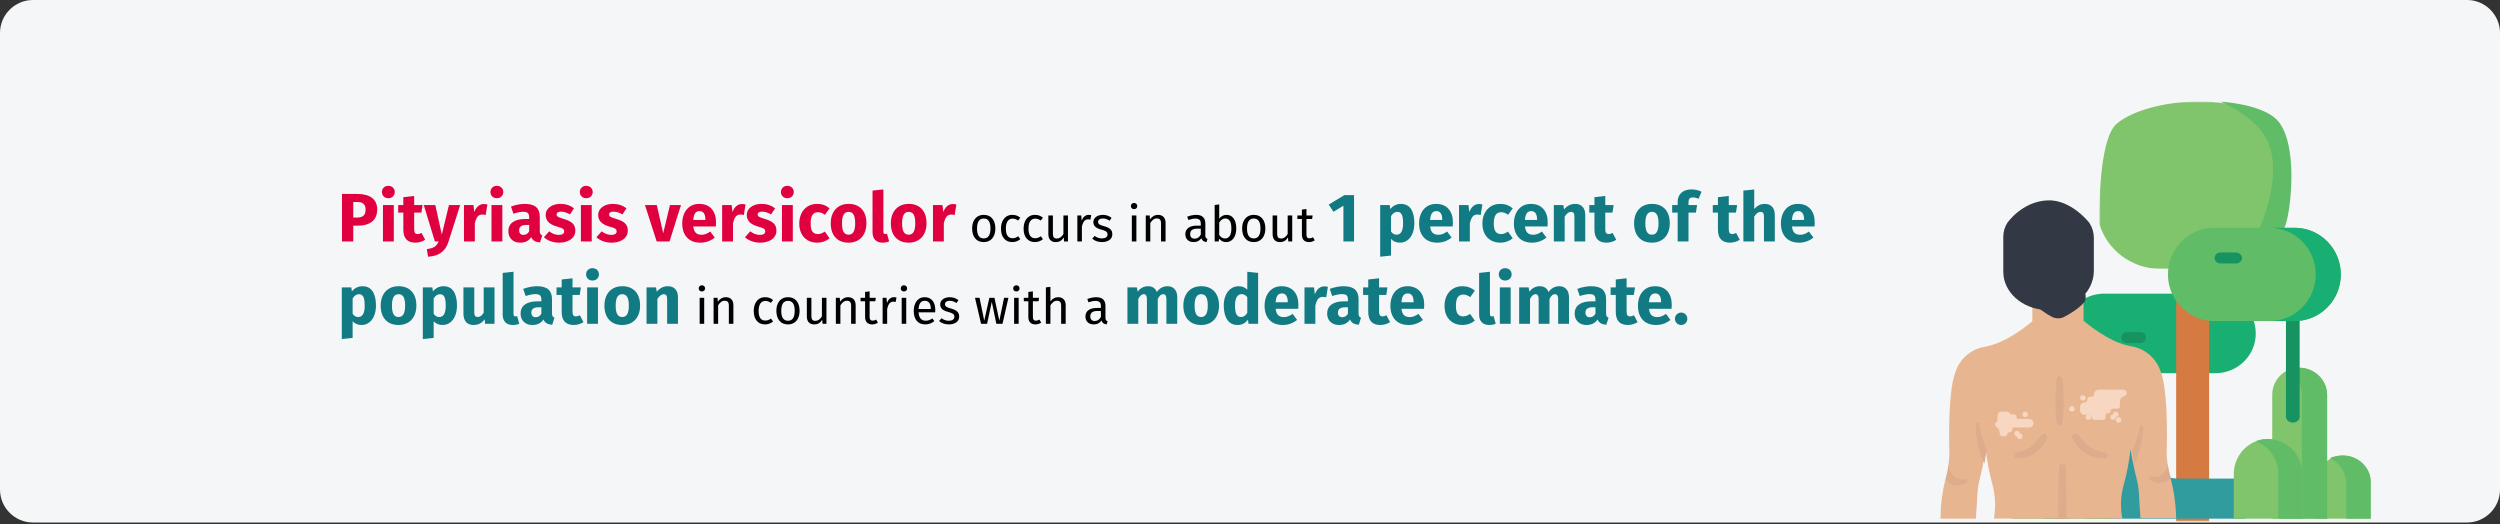 <?xml version="1.0" encoding="UTF-8"?>
<svg width="911px" height="191px" viewBox="0 0 911 191" version="1.1" xmlns="http://www.w3.org/2000/svg" xmlns:xlink="http://www.w3.org/1999/xlink">
    <rect x="0" y="0" width="911" height="191" fill="#333333" stroke="none"/>
    <title>Group 59@2x</title>
    <defs>
        <polygon id="path-1" points="0 0 69 0 69 61 0 61"></polygon>
        <polygon id="path-3" points="0 153 157 153 157 0 0 0"></polygon>
        <polygon id="path-5" points="0 153 157 153 157 0 0 0"></polygon>
        <polygon id="path-7" points="0 153 157 153 157 0 0 0"></polygon>
        <polygon id="path-9" points="0 153 157 153 157 0 0 0"></polygon>
        <polygon id="path-11" points="0 153 157 153 157 0 0 0"></polygon>
        <polygon id="path-13" points="0 153 157 153 157 0 0 0"></polygon>
        <polygon id="path-15" points="0 153 157 153 157 0 0 0"></polygon>
        <polygon id="path-17" points="0 153 157 153 157 0 0 0"></polygon>
        <polygon id="path-19" points="0 153 157 153 157 0 0 0"></polygon>
        <polygon id="path-21" points="0 153 157 153 157 0 0 0"></polygon>
        <polygon id="path-23" points="0 153 157 153 157 0 0 0"></polygon>
        <polygon id="path-25" points="0 153 157 153 157 0 0 0"></polygon>
        <polygon id="path-27" points="0 153 157 153 157 0 0 0"></polygon>
        <polygon id="path-29" points="0 153 157 153 157 0 0 0"></polygon>
        <polygon id="path-31" points="0 153 157 153 157 0 0 0"></polygon>
        <polygon id="path-33" points="0 153 157 153 157 0 0 0"></polygon>
        <polygon id="path-35" points="0 153 157 153 157 0 0 0"></polygon>
        <polygon id="path-37" points="0 153 157 153 157 0 0 0"></polygon>
        <polygon id="path-39" points="0 153 157 153 157 0 0 0"></polygon>
        <polygon id="path-41" points="0 153 157 153 157 0 0 0"></polygon>
        <polygon id="path-43" points="0 153 157 153 157 0 0 0"></polygon>
        <polygon id="path-45" points="0 153 157 153 157 0 0 0"></polygon>
        <polygon id="path-47" points="0 153 157 153 157 0 0 0"></polygon>
        <polygon id="path-49" points="0 153 157 153 157 0 0 0"></polygon>
        <polygon id="path-51" points="0 153 157 153 157 0 0 0"></polygon>
        <polygon id="path-53" points="0 153 157 153 157 0 0 0"></polygon>
        <polygon id="path-55" points="0 153 157 153 157 0 0 0"></polygon>
        <polygon id="path-57" points="0 153 157 153 157 0 0 0"></polygon>
        <polygon id="path-59" points="0 153 157 153 157 0 0 0"></polygon>
        <polygon id="path-61" points="0 153 157 153 157 0 0 0"></polygon>
        <polygon id="path-63" points="0 153 157 153 157 0 0 0"></polygon>
        <polygon id="path-65" points="0 153 157 153 157 0 0 0"></polygon>
        <polygon id="path-67" points="0 153 157 153 157 0 0 0"></polygon>
        <polygon id="path-69" points="0 153 157 153 157 0 0 0"></polygon>
        <polygon id="path-71" points="0 153 157 153 157 0 0 0"></polygon>
        <polygon id="path-73" points="0 153 157 153 157 0 0 0"></polygon>
        <polygon id="path-75" points="0 153 157 153 157 0 0 0"></polygon>
        <polygon id="path-77" points="0 153 157 153 157 0 0 0"></polygon>
        <polygon id="path-79" points="0 153 157 153 157 0 0 0"></polygon>
    </defs>
    <g id="Page-1" stroke="none" stroke-width="1" fill="none" fill-rule="evenodd">
        <g id="vorlage" transform="translate(0, -7760)">
            <g id="Group-59" transform="translate(0, 7760)">
                <g id="kleienpilzflechte-haeufigkeit">
                    <g id="Mask" fill="#F5F6F7" fill-rule="nonzero">
                        <path d="M911,12 L911,178.4 C911,185 905.6,190.4 899,190.4 L12,190.4 C5.4,190.4 0,185 0,178.4 L0,12 C0,5.4 5.4,0 12,0 L899,0 C905.6,0 911,5.4 911,12 Z" id="Path"></path>
                    </g>
                    <g id="Group-52" transform="translate(707, 37)">
                        <path d="M77,97 C75.895,97 75,97.968 75,99.164 L75,121.836 C75,123.032 75.895,124 77,124 C78.105,124 79,123.032 79,121.836 L79,99.164 C79,97.968 78.105,97 77,97" id="Fill-1" fill="#169361" fill-rule="nonzero"></path>
                        <path d="M66,97 C64.895,97 64,97.949 64,99.121 L64,106.879 C64,108.051 64.895,109 66,109 C67.105,109 68,108.051 68,106.879 L68,99.121 C68,97.949 67.105,97 66,97" id="Fill-3" fill="#169361" fill-rule="nonzero"></path>
                        <path d="M99.962,99 L59.469,99 C51.325,98.832 44.833,92.226 45.003,84.222 C45.175,76.441 51.553,70.171 59.469,70.003 L99.962,70.003 C108.105,69.835 114.826,76.217 114.997,84.222 C115.167,92.226 108.732,98.832 100.531,99 L99.962,99 Z" id="Fill-5" fill="#1AAF72" fill-rule="nonzero"></path>
                        <g id="Fill-7-Clipped" transform="translate(58, 0)">
                            <mask id="mask-2" fill="white">
                                <use xlink:href="#path-1"></use>
                            </mask>
                            <g id="path-1"></g>
                            <path d="M67.908,44.67 C67.738,45.286 67.511,45.844 67.284,46.46 C67.171,46.684 67.114,46.963 67,47.187 C63.254,55.575 54.854,61 45.547,61 L22.39,61 C12.117,61 3.036,54.401 0.028,44.726 C0.028,44.726 -0.788,13.963 6.414,8.006 C17.679,-1.313 50.697,-4.204 65.02,8.705 C71.75,14.772 67.908,44.726 67.908,44.726 L67.908,44.67 Z" id="Fill-7" fill="#80C46B" fill-rule="nonzero" mask="url(#mask-2)"></path>
                        </g>
                        <path d="M125.567,45.331 C125.454,45.556 125.397,45.839 125.284,46.064 C121.548,54.527 113.17,60 103.887,60 L95,60 C97.83,60 100.604,59.492 103.208,58.533 C105.415,57.743 107.453,56.558 109.265,55.148 C112.548,52.609 115.095,49.224 116.68,45.388 C116.82,45.04 124.972,26.942 119.326,14.404 C115.23,5.309 101.238,-0.548 102.023,0.041 C102.023,0.041 118.749,0.83 123.702,7.838 C131.125,18.343 126.981,44.031 125.567,45.331" id="Fill-10" fill="#60BC67" fill-rule="nonzero"></path>
                        <g id="Fill-12-Clipped">
                            <mask id="mask-4" fill="white">
                                <use xlink:href="#path-3"></use>
                            </mask>
                            <g id="path-3"></g>
                            <polygon id="Fill-12" fill="#D57A41" fill-rule="nonzero" mask="url(#mask-4)" points="86 153 98 153 98 61 86 61"></polygon>
                        </g>
                        <g id="Fill-14-Clipped">
                            <mask id="mask-6" fill="white">
                                <use xlink:href="#path-5"></use>
                            </mask>
                            <g id="path-3"></g>
                            <path d="M156.945,139.073 L156.945,152 L137,152 L137,139.073 C137,135.883 138.492,132.917 140.978,131.015 C141.475,130.623 142.028,130.287 142.636,129.951 C142.911,129.784 143.243,129.672 143.519,129.56 L143.851,129.448 C143.961,129.392 144.016,129.392 144.127,129.392 C144.238,129.336 144.403,129.336 144.514,129.28 C144.624,129.224 144.79,129.224 144.956,129.168 C145.122,129.112 145.232,129.112 145.398,129.112 L145.839,129.056 L146.392,129.001 L146.945,129.001 C152.414,128.944 156.945,133.421 157,138.962 C156.945,139.017 156.945,139.073 156.945,139.073" id="Fill-14" fill="#80C46B" fill-rule="nonzero" mask="url(#mask-6)"></path>
                        </g>
                        <g id="Fill-15-Clipped">
                            <mask id="mask-8" fill="white">
                                <use xlink:href="#path-7"></use>
                            </mask>
                            <g id="path-3"></g>
                            <path d="M157,139.073 L157,152 L147.942,152 L147.942,139.073 C147.942,135.212 145.634,131.63 142,129.951 C142.288,129.784 142.634,129.672 142.923,129.56 L143.269,129.448 C143.384,129.392 143.442,129.392 143.557,129.392 C143.673,129.336 143.846,129.336 143.962,129.28 C144.076,129.224 144.25,129.224 144.423,129.168 C144.596,129.112 144.711,129.112 144.884,129.112 L145.346,129.056 L145.923,129.001 L146.5,129.001 C152.211,128.944 156.943,133.421 157,138.962 L157,139.073 Z" id="Fill-15" fill="#60BC67" fill-rule="nonzero" mask="url(#mask-8)"></path>
                        </g>
                        <g id="Fill-16-Clipped">
                            <mask id="mask-10" fill="white">
                                <use xlink:href="#path-9"></use>
                            </mask>
                            <g id="path-3"></g>
                            <path d="M111,137.401 L111,152 L59,152 L59,124 L64.626,124 C69.514,124 73.947,126.737 76.163,131.071 C78.095,134.892 81.96,137.288 86.222,137.401 L111,137.401 Z" id="Fill-16" fill="#319C9D" fill-rule="nonzero" mask="url(#mask-10)"></path>
                        </g>
                        <g id="Fill-17-Clipped">
                            <mask id="mask-12" fill="white">
                                <use xlink:href="#path-11"></use>
                            </mask>
                            <g id="path-3"></g>
                            <path d="M62,119.989 L62,152 L42,152 L42,119.989 C42,116.129 44.141,112.667 47.577,110.965 C47.746,110.851 47.916,110.794 48.085,110.738 C48.254,110.681 48.366,110.624 48.535,110.568 C48.704,110.51 48.817,110.454 48.93,110.454 L49.042,110.454 C49.155,110.397 49.268,110.397 49.324,110.34 C49.381,110.284 49.493,110.284 49.55,110.284 L49.774,110.227 C49.887,110.17 50.056,110.17 50.169,110.114 L50.225,110.114 C50.395,110.056 50.564,110.056 50.676,110.056 L50.789,110.056 C50.957,110.056 51.127,110 51.239,110 L51.296,110 L51.859,110 C57.437,110 61.944,114.427 62,119.989" id="Fill-17" fill="#80C46B" fill-rule="nonzero" mask="url(#mask-12)"></path>
                        </g>
                        <g id="Fill-18-Clipped">
                            <mask id="mask-14" fill="white">
                                <use xlink:href="#path-13"></use>
                            </mask>
                            <g id="path-3"></g>
                            <path d="M62,119.989 L62,152 L52.8,152 L52.8,119.989 C52.8,116.129 50.574,112.667 47,110.965 C47.175,110.851 47.352,110.794 47.527,110.738 C47.703,110.681 47.82,110.624 47.996,110.568 C48.172,110.51 48.289,110.454 48.406,110.454 L48.523,110.454 C48.641,110.397 48.758,110.397 48.816,110.34 C48.875,110.284 48.992,110.284 49.05,110.284 L49.285,110.227 C49.402,110.17 49.578,110.17 49.695,110.114 L49.754,110.114 C49.93,110.056 50.105,110.056 50.222,110.056 L50.339,110.056 C50.516,110.056 50.691,110 50.808,110 L50.867,110 L51.453,110 C57.254,110 61.942,114.427 62,119.989" id="Fill-18" fill="#60BC67" fill-rule="nonzero" mask="url(#mask-14)"></path>
                        </g>
                        <g id="Fill-19-Clipped">
                            <mask id="mask-16" fill="white">
                                <use xlink:href="#path-15"></use>
                            </mask>
                            <g id="path-3"></g>
                            <path d="M141,106.868 L141,152 L121,152 L121,106.868 C121,103.056 123.141,99.635 126.577,97.954 L126.69,97.897 L126.803,97.841 L126.972,97.785 L127.141,97.73 C127.31,97.673 127.423,97.617 127.591,97.561 C127.76,97.505 127.873,97.449 127.986,97.449 L128.099,97.449 C128.211,97.393 128.324,97.393 128.381,97.336 C128.437,97.281 128.55,97.281 128.606,97.281 L128.831,97.225 C128.943,97.168 129.113,97.168 129.225,97.112 L129.282,97.112 C129.451,97.057 129.62,97.057 129.733,97.057 L129.845,97.057 C130.014,97.057 130.183,97 130.296,97 L130.352,97 L130.916,97 L131.028,97 C136.55,97.057 140.944,101.429 141,106.868" id="Fill-19" fill="#80C46B" fill-rule="nonzero" mask="url(#mask-16)"></path>
                        </g>
                        <g id="Fill-20-Clipped">
                            <mask id="mask-18" fill="white">
                                <use xlink:href="#path-17"></use>
                            </mask>
                            <g id="path-3"></g>
                            <path d="M141,106.868 L141,152 L131.8,152 L131.8,106.868 C131.8,103.167 129.633,99.748 126.234,98.065 C126.175,98.009 126.058,98.009 126,97.954 L126.117,97.897 C126.175,97.897 126.175,97.841 126.234,97.841 L126.41,97.785 L126.586,97.73 C126.761,97.673 126.879,97.617 127.055,97.561 C127.23,97.505 127.347,97.449 127.464,97.449 L127.582,97.449 C127.699,97.393 127.816,97.393 127.875,97.336 C127.933,97.281 128.05,97.281 128.109,97.281 L128.344,97.225 C128.461,97.168 128.636,97.168 128.754,97.112 L128.812,97.112 C128.988,97.057 129.164,97.057 129.281,97.057 L129.398,97.057 C129.574,97.057 129.75,97 129.867,97 L129.925,97 L130.511,97 L130.629,97 C136.371,97.057 140.942,101.429 141,106.868" id="Fill-20" fill="#60BC67" fill-rule="nonzero" mask="url(#mask-18)"></path>
                        </g>
                        <g id="Fill-21-Clipped">
                            <mask id="mask-20" fill="white">
                                <use xlink:href="#path-19"></use>
                            </mask>
                            <g id="path-3"></g>
                            <path d="M46,136.922 L46,152 L26,152 L26,136.922 C26,133.067 28.141,129.61 31.577,127.909 C31.746,127.853 31.916,127.739 32.085,127.683 C32.423,127.569 32.704,127.399 33.042,127.343 C33.155,127.285 33.211,127.285 33.324,127.285 L33.55,127.229 L33.774,127.172 C33.887,127.116 34.056,127.116 34.169,127.116 L34.225,127.116 C34.395,127.116 34.564,127.059 34.676,127.059 L34.789,127.059 C34.957,127.059 35.127,127.002 35.239,127.002 L35.296,127.002 L35.859,127.002 C41.493,126.889 46,131.424 46,136.922" id="Fill-21" fill="#80C46B" fill-rule="nonzero" mask="url(#mask-20)"></path>
                        </g>
                        <g id="Fill-22-Clipped">
                            <mask id="mask-22" fill="white">
                                <use xlink:href="#path-21"></use>
                            </mask>
                            <g id="path-3"></g>
                            <path d="M47,136.922 L47,152 L37.8,152 L37.8,136.922 C37.8,133.067 35.574,129.61 32,127.909 C32.175,127.853 32.352,127.739 32.527,127.683 C32.879,127.569 33.172,127.399 33.523,127.343 C33.641,127.285 33.699,127.285 33.816,127.285 L34.05,127.229 L34.285,127.172 C34.402,127.116 34.578,127.116 34.695,127.116 L34.754,127.116 C34.93,127.116 35.105,127.059 35.222,127.059 L35.339,127.059 C35.516,127.059 35.691,127.002 35.808,127.002 L35.867,127.002 L36.453,127.002 C42.312,126.889 47,131.424 47,136.922" id="Fill-22" fill="#60BC67" fill-rule="nonzero" mask="url(#mask-22)"></path>
                        </g>
                        <g id="Fill-23-Clipped">
                            <mask id="mask-24" fill="white">
                                <use xlink:href="#path-23"></use>
                            </mask>
                            <g id="path-3"></g>
                            <path d="M132,135.744 L132,152 L107,152 L107,135.744 C107,130.42 110.229,125.662 115.129,123.793 L115.185,123.793 L115.741,123.566 C115.964,123.51 116.132,123.453 116.354,123.397 C116.577,123.339 116.744,123.283 116.967,123.226 C117.189,123.17 117.356,123.17 117.579,123.113 C117.801,123.057 118.024,123.057 118.192,123.057 C118.358,123.057 118.637,123 118.804,123 L119.472,123 C119.974,123 120.474,123.057 120.975,123.113 C127.212,123.906 132,129.344 132,135.744" id="Fill-23" fill="#80C46B" fill-rule="nonzero" mask="url(#mask-24)"></path>
                        </g>
                        <g id="Fill-24-Clipped">
                            <mask id="mask-26" fill="white">
                                <use xlink:href="#path-25"></use>
                            </mask>
                            <g id="path-3"></g>
                            <path d="M132,135.744 L132,152 L123.191,152 L123.191,135.744 C123.191,133.082 122.406,130.533 120.891,128.381 C119.432,126.285 117.356,124.699 115,123.793 L115.056,123.793 L115.617,123.566 C115.841,123.51 116.01,123.453 116.234,123.397 C116.459,123.339 116.626,123.283 116.851,123.226 C117.076,123.17 117.244,123.17 117.468,123.113 C117.693,123.057 117.917,123.057 118.085,123.057 C118.254,123.057 118.534,123 118.703,123 L119.376,123 C119.881,123 120.386,123.057 120.891,123.113 C127.175,123.906 132,129.344 132,135.744" id="Fill-24" fill="#60BC67" fill-rule="nonzero" mask="url(#mask-26)"></path>
                        </g>
                        <g id="Fill-25-Clipped">
                            <mask id="mask-28" fill="white">
                                <use xlink:href="#path-27"></use>
                            </mask>
                            <g id="path-3"></g>
                            <path d="M128.5,75 C127.118,75 126,75.96 126,77.145 L126,114.854 C126,116.04 127.118,117 128.5,117 C129.882,117 131,116.04 131,114.854 L131,77.145 C131,75.96 129.882,75 128.5,75" id="Fill-25" fill="#169361" fill-rule="nonzero" mask="url(#mask-28)"></path>
                        </g>
                        <g id="Fill-26-Clipped">
                            <mask id="mask-30" fill="white">
                                <use xlink:href="#path-29"></use>
                            </mask>
                            <g id="path-3"></g>
                            <path d="M128.822,79.997 L100.178,79.997 C90.856,80.168 83.172,72.709 83.003,63.313 C82.833,53.918 90.235,46.173 99.556,46.003 L100.178,46.003 L128.822,46.003 C138.144,45.832 145.828,53.291 145.997,62.687 C146.167,72.083 138.765,79.827 129.444,79.997 L128.822,79.997 Z" id="Fill-26" fill="#60BC67" fill-rule="nonzero" mask="url(#mask-30)"></path>
                        </g>
                        <g id="Fill-27-Clipped">
                            <mask id="mask-32" fill="white">
                                <use xlink:href="#path-31"></use>
                            </mask>
                            <g id="path-3"></g>
                            <path d="M128.797,46 L120,46 C129.305,46 136.861,53.618 136.861,62.999 C136.861,72.379 129.305,79.997 120,79.997 L128.854,79.997 C138.158,80.168 145.828,72.72 145.997,63.34 C146.166,53.959 138.779,46.171 129.474,46 L128.797,46 Z" id="Fill-27" fill="#1AAF72" fill-rule="nonzero" mask="url(#mask-32)"></path>
                        </g>
                        <g id="Fill-28-Clipped">
                            <mask id="mask-34" fill="white">
                                <use xlink:href="#path-33"></use>
                            </mask>
                            <g id="path-3"></g>
                            <path d="M107.765,55 L102.235,55 C101,55 100,55.895 100,57 C100,58.105 101,59 102.235,59 L107.765,59 C109,59 110,58.105 110,57 C110,55.895 108.941,55 107.765,55" id="Fill-28" fill="#169361" fill-rule="nonzero" mask="url(#mask-34)"></path>
                        </g>
                        <g id="Fill-29-Clipped">
                            <mask id="mask-36" fill="white">
                                <use xlink:href="#path-35"></use>
                            </mask>
                            <g id="path-3"></g>
                            <path d="M73.047,84 L67.953,84 C66.815,84.053 65.948,85 66.002,86.105 C66.057,87.158 66.924,87.947 67.953,88 L73.047,88 C74.185,87.947 75.052,87 74.998,85.895 C74.943,84.842 74.131,84.053 73.047,84" id="Fill-29" fill="#169361" fill-rule="nonzero" mask="url(#mask-36)"></path>
                        </g>
                        <g id="Fill-30-Clipped">
                            <mask id="mask-38" fill="white">
                                <use xlink:href="#path-37"></use>
                            </mask>
                            <g id="path-3"></g>
                            <path d="M86,151.83 L72.995,151.83 C72.713,148.209 72.543,144.927 72.43,142.777 C72.317,140.966 72.034,139.156 71.582,137.401 C71.017,135.251 70.564,133.157 70.225,131.404 C70.225,131.29 70.169,131.177 70.169,131.064 L70.055,130.668 C69.886,129.819 69.772,129.083 69.659,128.461 C69.659,128.291 69.603,128.122 69.603,128.008 C69.546,127.669 69.489,127.386 69.433,127.159 C69.377,126.934 69.377,126.82 69.377,126.764 L69.377,126.651 L69.377,126.537 C68.868,131.007 68.076,135.477 66.832,139.834 C65.758,143.795 65.588,147.926 66.38,151.944 L19.563,151.944 C20.298,147.926 20.129,143.795 19.111,139.834 C17.924,135.477 17.076,131.007 16.567,126.537 L16.567,126.707 C16.511,127.217 16.171,129.083 15.719,131.63 C15.379,133.384 14.927,135.477 14.418,137.571 C13.966,139.325 13.683,141.136 13.57,142.946 C13.457,145.153 13.287,148.379 13.005,152 L0,152 C0.113,147.134 0.792,142.268 1.923,137.571 C2.036,137.232 2.092,136.892 2.205,136.552 C2.318,136.213 2.431,135.76 2.488,135.364 C2.544,135.081 2.658,134.742 2.658,134.459 L2.658,134.403 C2.714,134.12 2.771,133.837 2.827,133.554 C2.827,133.384 2.884,133.271 2.884,133.101 L2.94,132.762 C2.997,132.422 3.053,132.026 3.109,131.687 C3.279,130.158 3.392,128.631 3.336,127.103 C3.166,119.125 3.166,104.13 5.71,98.188 C7.35,93.492 11.422,90.153 16.284,89.361 C24.822,87.89 33.586,80.025 33.586,80.025 L33.586,71.424 C36.639,70.859 49.248,70.859 52.245,71.424 L52.245,79.855 C52.245,79.855 61.065,87.72 69.546,89.192 C74.409,89.927 78.537,93.322 80.176,97.962 C82.721,103.904 82.777,118.899 82.551,126.876 C82.494,128.631 82.608,130.441 82.891,132.196 C83.003,133.271 83.229,134.289 83.456,135.364 C83.569,135.704 83.625,136.043 83.739,136.383 C83.851,136.722 83.908,137.175 84.021,137.571 C85.265,142.211 85.887,147.021 86,151.83" id="Fill-30" fill="#E8B591" fill-rule="nonzero" mask="url(#mask-38)"></path>
                        </g>
                        <g id="Fill-31-Clipped">
                            <mask id="mask-40" fill="white">
                                <use xlink:href="#path-39"></use>
                            </mask>
                            <g id="path-3"></g>
                            <path d="M44.543,101.111 C44.746,102.444 44.848,103.777 44.898,105.11 C44.95,106.443 45,107.776 45,109.053 C45,110.331 45,111.719 44.898,113.052 C44.797,114.385 44.746,115.718 44.543,116.996 C44.441,117.606 43.933,118.051 43.373,117.995 C42.915,117.939 42.559,117.551 42.457,116.996 C42.254,115.663 42.203,114.33 42.102,113.052 C42,111.775 42,110.387 42,109.053 C42,107.72 42.05,106.387 42.102,105.11 C42.152,103.833 42.254,102.444 42.457,101.111 C42.457,100.5 42.915,100 43.474,100 C44.034,100 44.543,100.444 44.543,101.111" id="Fill-31" fill="#DCAC8C" fill-rule="nonzero" mask="url(#mask-40)"></path>
                        </g>
                        <g id="Fill-32-Clipped">
                            <mask id="mask-42" fill="white">
                                <use xlink:href="#path-41"></use>
                            </mask>
                            <g id="path-3"></g>
                            <path d="M38.903,122.745 C38.355,123.798 37.751,124.851 37.038,125.846 C36.27,126.782 35.393,127.542 34.46,128.186 C34.46,128.186 33.199,128.947 32.924,129.064 C32.65,129.181 31.608,129.474 30.785,129.649 C29.907,129.883 28.975,130 28.043,130 L27.987,130 C27.439,130 27,129.532 27,128.888 C27,128.42 27.329,128.011 27.768,127.893 C27.768,127.893 30.181,127.309 30.62,127.133 C31.498,126.841 32.321,126.373 33.089,125.846 C33.857,125.319 36.928,121.574 36.928,121.574 C37.258,120.99 37.971,120.813 38.52,121.223 C38.958,121.516 39.122,122.159 38.903,122.745" id="Fill-32" fill="#DCAC8C" fill-rule="nonzero" mask="url(#mask-42)"></path>
                        </g>
                        <g id="Fill-33-Clipped">
                            <mask id="mask-44" fill="white">
                                <use xlink:href="#path-43"></use>
                            </mask>
                            <g id="path-3"></g>
                            <path d="M48.192,122.792 C48.783,123.838 49.432,124.885 50.199,125.873 C51.025,126.803 51.97,127.558 52.973,128.198 C52.973,128.198 54.33,128.953 54.626,129.07 C54.921,129.186 56.042,129.477 56.928,129.651 C57.872,129.884 58.875,130 59.878,130 L59.938,130 C60.528,130 61,129.477 61,128.896 C61,128.431 60.646,128.023 60.173,127.907 C60.173,127.907 57.577,127.326 57.105,127.152 C56.16,126.861 55.275,126.396 54.448,125.873 C53.622,125.35 50.317,121.629 50.317,121.629 C49.963,121.048 49.255,120.815 48.665,121.164 C48.075,121.513 47.78,122.21 48.192,122.792" id="Fill-33" fill="#DCAC8C" fill-rule="nonzero" mask="url(#mask-44)"></path>
                        </g>
                        <g id="Fill-34-Clipped">
                            <mask id="mask-46" fill="white">
                                <use xlink:href="#path-45"></use>
                            </mask>
                            <g id="path-3"></g>
                            <path d="M46,147.138 L46,150.674 L46,152 L43,152 L43,150.674 L43,147.138 C43,142.442 43.062,137.746 43.312,133.05 C43.312,132.497 43.875,132 44.5,132 C45.125,132 45.688,132.442 45.688,133.05 C45.937,137.746 46,142.442 46,147.138" id="Fill-34" fill="#DCAC8C" fill-rule="nonzero" mask="url(#mask-46)"></path>
                        </g>
                        <g id="Fill-35-Clipped">
                            <mask id="mask-48" fill="white">
                                <use xlink:href="#path-47"></use>
                            </mask>
                            <g id="path-3"></g>
                            <path d="M9.21,137.595 C3.146,138.593 3.201,132 3.201,132 C3.037,133.607 2.71,135.213 2.273,136.82 C2.164,137.152 2.109,137.484 2,137.817 C4.294,140.919 7.899,140.199 9.756,138.814 C10.029,138.593 10.084,138.149 9.865,137.872 C9.701,137.65 9.428,137.54 9.21,137.595" id="Fill-35" fill="#DCAC8C" fill-rule="nonzero" mask="url(#mask-48)"></path>
                        </g>
                        <g id="Fill-36-Clipped">
                            <mask id="mask-50" fill="white">
                                <use xlink:href="#path-49"></use>
                            </mask>
                            <g id="path-3"></g>
                            <path d="M84,137.018 C83.888,136.648 83.832,136.279 83.721,135.909 C83.386,134.641 83.051,133.32 82.883,132 C82.716,133.585 81.71,137.389 76.797,136.648 C76.405,136.596 76.071,136.807 76.015,137.177 C75.958,137.441 76.071,137.653 76.238,137.811 C78.081,139.185 81.654,139.871 84,137.018" id="Fill-36" fill="#DCAC8C" fill-rule="nonzero" mask="url(#mask-50)"></path>
                        </g>
                        <g id="Fill-37-Clipped">
                            <mask id="mask-52" fill="white">
                                <use xlink:href="#path-51"></use>
                            </mask>
                            <g id="path-3"></g>
                            <path d="M17,126.75 C15.591,123.834 14.652,120.743 14.183,117.534 C14.183,117.184 13.889,116.951 13.537,117.009 C13.185,117.009 12.95,117.301 13.009,117.651 C13.067,121.851 13.713,127.159 16.12,132 L17,126.75 Z" id="Fill-37" fill="#DCAC8C" fill-rule="nonzero" mask="url(#mask-52)"></path>
                        </g>
                        <g id="Fill-38-Clipped">
                            <mask id="mask-54" fill="white">
                                <use xlink:href="#path-53"></use>
                            </mask>
                            <g id="path-3"></g>
                            <path d="M72.781,118.527 C72.238,121.398 71.33,124.209 70,126.845 L70,126.963 C70.061,127.49 70.363,129.364 70.907,132 C72.781,127.783 73.809,123.272 73.991,118.644 C74.051,118.292 73.809,118 73.447,118 C73.145,118 72.842,118.234 72.781,118.527" id="Fill-38" fill="#DCAC8C" fill-rule="nonzero" mask="url(#mask-54)"></path>
                        </g>
                        <g id="Fill-39-Clipped">
                            <mask id="mask-56" fill="white">
                                <use xlink:href="#path-55"></use>
                            </mask>
                            <g id="path-3"></g>
                            <path d="M53,71.656 L53,70.22 L33.058,70 L33,71.435 C33,71.987 33.173,72.484 33.518,72.926 C35.529,75.355 38.518,77.232 40.587,78.392 C42.023,79.165 43.805,79.22 45.242,78.447 C47.311,77.343 50.414,75.521 52.483,73.147 C52.827,72.705 53,72.208 53,71.656" id="Fill-39" fill="#323944" fill-rule="nonzero" mask="url(#mask-56)"></path>
                        </g>
                        <g id="Fill-40-Clipped">
                            <mask id="mask-58" fill="white">
                                <use xlink:href="#path-57"></use>
                            </mask>
                            <g id="path-3"></g>
                            <path d="M55.187,107.598 C54.452,107.598 53.716,107.487 53.66,108.593 C53.66,109.146 53.207,109.643 52.584,109.643 C51.736,109.643 51,110.307 51,111.135 L51,112.573 C51,113.402 51.679,114.121 52.584,114.121 L54.339,114.121 C54.792,114.121 55.187,114.508 55.187,114.95 C55.187,115.558 55.696,116 56.319,116 L59.375,116 C59.828,116 60.224,115.613 60.224,115.171 C60.224,114.341 60.054,113.568 61.299,113.568 C61.752,113.568 62.091,113.181 62.091,112.738 C62.091,112.296 62.487,111.91 62.94,111.91 L64.694,111.91 C65.147,111.91 65.486,111.578 65.486,111.135 L65.486,109.643 C65.486,107.267 66.901,107.764 67.693,106.934 C68.146,106.437 68.089,105.719 67.58,105.276 C67.354,105.111 67.071,105 66.788,105 L57.734,105 C56.829,105 56.093,105.719 56.093,106.603 C56.036,107.211 55.64,107.598 55.187,107.598" id="Fill-40" fill="#F7D7C1" fill-rule="nonzero" mask="url(#mask-58)"></path>
                        </g>
                        <g id="Fill-41-Clipped">
                            <mask id="mask-60" fill="white">
                                <use xlink:href="#path-59"></use>
                            </mask>
                            <g id="path-3"></g>
                            <path d="M52,107 C52.552,107 53,107.448 53,108 C53,108.552 52.552,109 52,109 C51.448,109 51,108.552 51,108 C51,107.448 51.448,107 52,107" id="Fill-41" fill="#F7D7C1" fill-rule="nonzero" mask="url(#mask-60)"></path>
                        </g>
                        <g id="Fill-42-Clipped">
                            <mask id="mask-62" fill="white">
                                <use xlink:href="#path-61"></use>
                            </mask>
                            <g id="path-3"></g>
                            <path d="M48,111 C48.552,111 49,111.448 49,112 C49,112.552 48.552,113 48,113 C47.448,113 47,112.552 47,112 C47,111.448 47.448,111 48,111" id="Fill-42" fill="#F7D7C1" fill-rule="nonzero" mask="url(#mask-62)"></path>
                        </g>
                        <g id="Fill-43-Clipped">
                            <mask id="mask-64" fill="white">
                                <use xlink:href="#path-63"></use>
                            </mask>
                            <g id="path-3"></g>
                            <path d="M63,114 C63.552,114 64,114.448 64,115 C64,115.552 63.552,116 63,116 C62.448,116 62,115.552 62,115 C62,114.448 62.448,114 63,114" id="Fill-43" fill="#F7D7C1" fill-rule="nonzero" mask="url(#mask-64)"></path>
                        </g>
                        <g id="Fill-44-Clipped">
                            <mask id="mask-66" fill="white">
                                <use xlink:href="#path-65"></use>
                            </mask>
                            <g id="path-3"></g>
                            <path d="M64,113 C64.552,113 65,113.448 65,114 C65,114.552 64.552,115 64,115 C63.448,115 63,114.552 63,114 C63,113.448 63.448,113 64,113" id="Fill-44" fill="#F7D7C1" fill-rule="nonzero" mask="url(#mask-66)"></path>
                        </g>
                        <g id="Fill-45-Clipped">
                            <mask id="mask-68" fill="white">
                                <use xlink:href="#path-67"></use>
                            </mask>
                            <g id="path-3"></g>
                            <path d="M65,115 C65.552,115 66,115.448 66,116 C66,116.552 65.552,117 65,117 C64.448,117 64,116.552 64,116 C64,115.448 64.448,115 65,115" id="Fill-45" fill="#F7D7C1" fill-rule="nonzero" mask="url(#mask-68)"></path>
                        </g>
                        <g id="Fill-46-Clipped">
                            <mask id="mask-70" fill="white">
                                <use xlink:href="#path-69"></use>
                            </mask>
                            <g id="path-3"></g>
                            <path d="M54,114 C54.552,114 55,114.448 55,115 C55,115.552 54.552,116 54,116 C53.448,116 53,115.552 53,115 C53,114.448 53.448,114 54,114" id="Fill-46" fill="#F7D7C1" fill-rule="nonzero" mask="url(#mask-70)"></path>
                        </g>
                        <g id="Fill-47-Clipped">
                            <mask id="mask-72" fill="white">
                                <use xlink:href="#path-71"></use>
                            </mask>
                            <g id="path-3"></g>
                            <path d="M22.862,122 L23.363,122 C23.976,122 24.477,121.55 24.533,120.987 C24.589,120.706 24.811,120.537 25.034,120.537 L25.48,120.537 C25.925,120.537 26.259,120.143 26.259,119.75 C26.259,118.682 26.259,118.738 28.542,118.794 L32.441,118.794 C33.276,118.794 34,118.119 34,117.219 C34,116.375 33.331,115.644 32.441,115.644 L28.542,115.644 C27.874,115.644 27.818,115.475 27.818,114.8 C27.818,114.35 27.429,114.013 27.039,114.013 L25.813,114.013 C25.646,114.013 25.48,113.844 25.368,113.619 C25.145,113.225 24.7,113 24.254,113 L22.417,113 C21.581,113 20.913,113.675 20.913,114.519 L20.913,114.575 C20.969,116.094 20.857,116.488 20.635,116.656 C19.744,117.331 19.8,118.232 20.746,118.794 C21.47,119.244 21.637,119.919 21.693,120.819 C21.693,121.494 22.194,122 22.862,122" id="Fill-47" fill="#F7D7C1" fill-rule="nonzero" mask="url(#mask-72)"></path>
                        </g>
                        <g id="Fill-48-Clipped">
                            <mask id="mask-74" fill="white">
                                <use xlink:href="#path-73"></use>
                            </mask>
                            <g id="path-3"></g>
                            <path d="M28,120 C28.552,120 29,120.448 29,121 C29,121.552 28.552,122 28,122 C27.448,122 27,121.552 27,121 C27,120.448 27.448,120 28,120" id="Fill-48" fill="#F7D7C1" fill-rule="nonzero" mask="url(#mask-74)"></path>
                        </g>
                        <g id="Fill-49-Clipped">
                            <mask id="mask-76" fill="white">
                                <use xlink:href="#path-75"></use>
                            </mask>
                            <g id="path-3"></g>
                            <path d="M29,121 C29.552,121 30,121.448 30,122 C30,122.552 29.552,123 29,123 C28.448,123 28,122.552 28,122 C28,121.448 28.448,121 29,121" id="Fill-49" fill="#F7D7C1" fill-rule="nonzero" mask="url(#mask-76)"></path>
                        </g>
                        <g id="Fill-50-Clipped">
                            <mask id="mask-78" fill="white">
                                <use xlink:href="#path-77"></use>
                            </mask>
                            <g id="path-3"></g>
                            <path d="M31,113 C31.552,113 32,113.448 32,114 C32,114.552 31.552,115 31,115 C30.448,115 30,114.552 30,114 C30,113.448 30.448,113 31,113" id="Fill-50" fill="#F7D7C1" fill-rule="nonzero" mask="url(#mask-78)"></path>
                        </g>
                        <g id="Fill-51-Clipped">
                            <mask id="mask-80" fill="white">
                                <use xlink:href="#path-79"></use>
                            </mask>
                            <g id="path-3"></g>
                            <path d="M54.347,44.187 C55.43,45.838 56,47.718 56,49.654 L56,61.668 C56,69.924 48.021,76.586 38.275,75.959 C29.725,75.447 23,69.411 23,62.009 L23,49.255 C23,47.433 23.513,45.725 24.482,44.187 C24.482,44.187 29.797,36.439 39.07,36.014 C47.759,35.614 54.347,44.187 54.347,44.187" id="Fill-51" fill="#323944" fill-rule="nonzero" mask="url(#mask-80)"></path>
                        </g>
                    </g>
                </g>
                <g id="Pityriasis-versicolo" transform="translate(124.55, 67.725)" fill-rule="nonzero">
                    <path d="M5.675,2.95 C7.958,2.95 9.733,3.425 11,4.375 C12.267,5.325 12.9,6.733 12.9,8.6 C12.9,10.55 12.279,12.021 11.037,13.012 C9.796,14.004 8.133,14.5 6.05,14.5 L4.175,14.5 L4.175,20.275 L0.075,20.275 L0.075,2.95 L5.675,2.95 Z M5.7,11.55 C6.667,11.55 7.404,11.321 7.912,10.863 C8.421,10.404 8.675,9.65 8.675,8.6 C8.675,6.783 7.658,5.875 5.625,5.875 L4.175,5.875 L4.175,11.55 L5.7,11.55 Z" id="Shape" fill="#E0003F"></path>
                    <path d="M18.95,7 L18.95,20.275 L15,20.275 L15,7 L18.95,7 Z M16.95,0 C17.633,0 18.196,0.212 18.637,0.637 C19.079,1.062 19.3,1.6 19.3,2.25 C19.3,2.9 19.079,3.438 18.637,3.862 C18.196,4.287 17.633,4.5 16.95,4.5 C16.267,4.5 15.708,4.287 15.275,3.862 C14.842,3.438 14.625,2.9 14.625,2.25 C14.625,1.6 14.842,1.062 15.275,0.637 C15.708,0.212 16.267,0 16.95,0 Z" id="Shape" fill="#E0003F"></path>
                    <path d="M30.375,19.65 C29.892,19.983 29.329,20.242 28.688,20.425 C28.046,20.608 27.408,20.7 26.775,20.7 C23.875,20.683 22.425,19.083 22.425,15.9 L22.425,9.75 L20.55,9.75 L20.55,7 L22.425,7 L22.425,4.125 L26.375,3.675 L26.375,7 L29.425,7 L29,9.75 L26.375,9.75 L26.375,15.85 C26.375,16.467 26.475,16.908 26.675,17.175 C26.875,17.442 27.192,17.575 27.625,17.575 C28.075,17.575 28.55,17.433 29.05,17.15 L30.375,19.65 Z" id="Path" fill="#E0003F"></path>
                    <path d="M38.9,20.3 C38.367,22.017 37.496,23.337 36.288,24.262 C35.079,25.188 33.458,25.708 31.425,25.825 L31,23.05 C32.267,22.883 33.204,22.6 33.812,22.2 C34.421,21.8 34.908,21.158 35.275,20.275 L33.925,20.275 L29.875,7 L34.075,7 L36.45,17.75 L39.05,7 L43.125,7 L38.9,20.3 Z" id="Path" fill="#E0003F"></path>
                    <path d="M51.725,6.625 C52.208,6.625 52.65,6.683 53.05,6.8 L52.425,10.625 C51.925,10.508 51.525,10.45 51.225,10.45 C50.442,10.45 49.846,10.721 49.438,11.262 C49.029,11.804 48.708,12.617 48.475,13.7 L48.475,20.275 L44.525,20.275 L44.525,7 L47.975,7 L48.3,9.575 C48.6,8.658 49.054,7.938 49.663,7.412 C50.271,6.888 50.958,6.625 51.725,6.625 Z" id="Path" fill="#E0003F"></path>
                    <path d="M58.5,7 L58.5,20.275 L54.55,20.275 L54.55,7 L58.5,7 Z M56.5,0 C57.183,0 57.746,0.212 58.188,0.637 C58.629,1.062 58.85,1.6 58.85,2.25 C58.85,2.9 58.629,3.438 58.188,3.862 C57.746,4.287 57.183,4.5 56.5,4.5 C55.817,4.5 55.258,4.287 54.825,3.862 C54.392,3.438 54.175,2.9 54.175,2.25 C54.175,1.6 54.392,1.062 54.825,0.637 C55.258,0.212 55.817,0 56.5,0 Z" id="Shape" fill="#E0003F"></path>
                    <path d="M72.15,16.425 C72.15,16.925 72.221,17.292 72.362,17.525 C72.504,17.758 72.733,17.933 73.05,18.05 L72.225,20.625 C71.408,20.558 70.742,20.379 70.225,20.087 C69.708,19.796 69.308,19.333 69.025,18.7 C68.158,20.033 66.825,20.7 65.025,20.7 C63.708,20.7 62.658,20.317 61.875,19.55 C61.092,18.783 60.7,17.783 60.7,16.55 C60.7,15.1 61.233,13.992 62.3,13.225 C63.367,12.458 64.908,12.075 66.925,12.075 L68.275,12.075 L68.275,11.5 C68.275,10.717 68.108,10.179 67.775,9.887 C67.442,9.596 66.858,9.45 66.025,9.45 C65.592,9.45 65.067,9.512 64.45,9.637 C63.833,9.762 63.2,9.933 62.55,10.15 L61.65,7.55 C62.483,7.233 63.337,6.992 64.213,6.825 C65.088,6.658 65.9,6.575 66.65,6.575 C68.55,6.575 69.942,6.967 70.825,7.75 C71.708,8.533 72.15,9.708 72.15,11.275 L72.15,16.425 Z M66.175,17.875 C67.075,17.875 67.775,17.45 68.275,16.6 L68.275,14.25 L67.3,14.25 C66.4,14.25 65.729,14.408 65.287,14.725 C64.846,15.042 64.625,15.533 64.625,16.2 C64.625,16.733 64.763,17.146 65.037,17.438 C65.312,17.729 65.692,17.875 66.175,17.875 Z" id="Shape" fill="#E0003F"></path>
                    <path d="M79.725,6.575 C80.675,6.575 81.567,6.717 82.4,7 C83.233,7.283 83.967,7.683 84.6,8.2 L83.15,10.425 C82.067,9.742 80.975,9.4 79.875,9.4 C79.358,9.4 78.963,9.488 78.688,9.662 C78.412,9.838 78.275,10.083 78.275,10.4 C78.275,10.65 78.338,10.854 78.463,11.012 C78.588,11.171 78.842,11.333 79.225,11.5 C79.608,11.667 80.2,11.867 81,12.1 C82.383,12.5 83.412,13.021 84.088,13.662 C84.763,14.304 85.1,15.192 85.1,16.325 C85.1,17.225 84.842,18.004 84.325,18.663 C83.808,19.321 83.1,19.825 82.2,20.175 C81.3,20.525 80.3,20.7 79.2,20.7 C78.083,20.7 77.046,20.525 76.088,20.175 C75.129,19.825 74.317,19.342 73.65,18.725 L75.575,16.575 C76.692,17.442 77.867,17.875 79.1,17.875 C79.7,17.875 80.171,17.767 80.513,17.55 C80.854,17.333 81.025,17.025 81.025,16.625 C81.025,16.308 80.958,16.058 80.825,15.875 C80.692,15.692 80.433,15.521 80.05,15.363 C79.667,15.204 79.058,15.008 78.225,14.775 C76.908,14.392 75.925,13.858 75.275,13.175 C74.625,12.492 74.3,11.642 74.3,10.625 C74.3,9.858 74.521,9.171 74.963,8.562 C75.404,7.954 76.037,7.471 76.862,7.112 C77.688,6.754 78.642,6.575 79.725,6.575 Z" id="Path" fill="#E0003F"></path>
                    <path d="M91.075,7 L91.075,20.275 L87.125,20.275 L87.125,7 L91.075,7 Z M89.075,0 C89.758,0 90.321,0.212 90.763,0.637 C91.204,1.062 91.425,1.6 91.425,2.25 C91.425,2.9 91.204,3.438 90.763,3.862 C90.321,4.287 89.758,4.5 89.075,4.5 C88.392,4.5 87.833,4.287 87.4,3.862 C86.967,3.438 86.75,2.9 86.75,2.25 C86.75,1.6 86.967,1.062 87.4,0.637 C87.833,0.212 88.392,0 89.075,0 Z" id="Shape" fill="#E0003F"></path>
                    <path d="M98.85,6.575 C99.8,6.575 100.692,6.717 101.525,7 C102.358,7.283 103.092,7.683 103.725,8.2 L102.275,10.425 C101.192,9.742 100.1,9.4 99,9.4 C98.483,9.4 98.088,9.488 97.812,9.662 C97.537,9.838 97.4,10.083 97.4,10.4 C97.4,10.65 97.463,10.854 97.588,11.012 C97.713,11.171 97.967,11.333 98.35,11.5 C98.733,11.667 99.325,11.867 100.125,12.1 C101.508,12.5 102.537,13.021 103.213,13.662 C103.888,14.304 104.225,15.192 104.225,16.325 C104.225,17.225 103.967,18.004 103.45,18.663 C102.933,19.321 102.225,19.825 101.325,20.175 C100.425,20.525 99.425,20.7 98.325,20.7 C97.208,20.7 96.171,20.525 95.213,20.175 C94.254,19.825 93.442,19.342 92.775,18.725 L94.7,16.575 C95.817,17.442 96.992,17.875 98.225,17.875 C98.825,17.875 99.296,17.767 99.638,17.55 C99.979,17.333 100.15,17.025 100.15,16.625 C100.15,16.308 100.083,16.058 99.95,15.875 C99.817,15.692 99.558,15.521 99.175,15.363 C98.792,15.204 98.183,15.008 97.35,14.775 C96.033,14.392 95.05,13.858 94.4,13.175 C93.75,12.492 93.425,11.642 93.425,10.625 C93.425,9.858 93.646,9.171 94.088,8.562 C94.529,7.954 95.162,7.471 95.987,7.112 C96.812,6.754 97.767,6.575 98.85,6.575 Z" id="Path" fill="#E0003F"></path>
                    <polygon id="Path" fill="#E0003F" points="123.6 7 119.425 20.275 114.75 20.275 110.475 7 114.775 7 117.125 17.275 119.575 7"></polygon>
                    <path d="M136.375,13.375 C136.375,13.925 136.35,14.4 136.3,14.8 L128.075,14.8 C128.208,15.917 128.525,16.7 129.025,17.15 C129.525,17.6 130.217,17.825 131.1,17.825 C131.633,17.825 132.15,17.729 132.65,17.538 C133.15,17.346 133.692,17.05 134.275,16.65 L135.9,18.85 C134.35,20.083 132.625,20.7 130.725,20.7 C128.575,20.7 126.925,20.067 125.775,18.8 C124.625,17.533 124.05,15.833 124.05,13.7 C124.05,12.35 124.292,11.137 124.775,10.062 C125.258,8.988 125.967,8.137 126.9,7.513 C127.833,6.888 128.95,6.575 130.25,6.575 C132.167,6.575 133.667,7.175 134.75,8.375 C135.833,9.575 136.375,11.242 136.375,13.375 Z M132.5,12.25 C132.467,10.217 131.75,9.2 130.35,9.2 C129.667,9.2 129.137,9.45 128.762,9.95 C128.387,10.45 128.158,11.275 128.075,12.425 L132.5,12.425 L132.5,12.25 Z" id="Shape" fill="#E0003F"></path>
                    <path d="M145.8,6.625 C146.283,6.625 146.725,6.683 147.125,6.8 L146.5,10.625 C146,10.508 145.6,10.45 145.3,10.45 C144.517,10.45 143.921,10.721 143.512,11.262 C143.104,11.804 142.783,12.617 142.55,13.7 L142.55,20.275 L138.6,20.275 L138.6,7 L142.05,7 L142.375,9.575 C142.675,8.658 143.129,7.938 143.738,7.412 C144.346,6.888 145.033,6.625 145.8,6.625 Z" id="Path" fill="#E0003F"></path>
                    <path d="M153,6.575 C153.95,6.575 154.842,6.717 155.675,7 C156.508,7.283 157.242,7.683 157.875,8.2 L156.425,10.425 C155.342,9.742 154.25,9.4 153.15,9.4 C152.633,9.4 152.238,9.488 151.963,9.662 C151.688,9.838 151.55,10.083 151.55,10.4 C151.55,10.65 151.613,10.854 151.738,11.012 C151.863,11.171 152.117,11.333 152.5,11.5 C152.883,11.667 153.475,11.867 154.275,12.1 C155.658,12.5 156.688,13.021 157.363,13.662 C158.037,14.304 158.375,15.192 158.375,16.325 C158.375,17.225 158.117,18.004 157.6,18.663 C157.083,19.321 156.375,19.825 155.475,20.175 C154.575,20.525 153.575,20.7 152.475,20.7 C151.358,20.7 150.321,20.525 149.363,20.175 C148.404,19.825 147.592,19.342 146.925,18.725 L148.85,16.575 C149.967,17.442 151.142,17.875 152.375,17.875 C152.975,17.875 153.446,17.767 153.787,17.55 C154.129,17.333 154.3,17.025 154.3,16.625 C154.3,16.308 154.233,16.058 154.1,15.875 C153.967,15.692 153.708,15.521 153.325,15.363 C152.942,15.204 152.333,15.008 151.5,14.775 C150.183,14.392 149.2,13.858 148.55,13.175 C147.9,12.492 147.575,11.642 147.575,10.625 C147.575,9.858 147.796,9.171 148.238,8.562 C148.679,7.954 149.312,7.471 150.137,7.112 C150.963,6.754 151.917,6.575 153,6.575 Z" id="Path" fill="#E0003F"></path>
                    <path d="M164.35,7 L164.35,20.275 L160.4,20.275 L160.4,7 L164.35,7 Z M162.35,0 C163.033,0 163.596,0.212 164.037,0.637 C164.479,1.062 164.7,1.6 164.7,2.25 C164.7,2.9 164.479,3.438 164.037,3.862 C163.596,4.287 163.033,4.5 162.35,4.5 C161.667,4.5 161.108,4.287 160.675,3.862 C160.242,3.438 160.025,2.9 160.025,2.25 C160.025,1.6 160.242,1.062 160.675,0.637 C161.108,0.212 161.667,0 162.35,0 Z" id="Shape" fill="#E0003F"></path>
                    <path d="M173.2,6.575 C174.117,6.575 174.942,6.708 175.675,6.975 C176.408,7.242 177.1,7.65 177.75,8.2 L176.05,10.55 C175.217,9.917 174.375,9.6 173.525,9.6 C172.642,9.6 171.975,9.925 171.525,10.575 C171.075,11.225 170.85,12.275 170.85,13.725 C170.85,15.125 171.075,16.117 171.525,16.7 C171.975,17.283 172.625,17.575 173.475,17.575 C173.925,17.575 174.333,17.504 174.7,17.363 C175.067,17.221 175.508,16.992 176.025,16.675 L177.75,19.125 C176.433,20.175 174.942,20.7 173.275,20.7 C171.925,20.7 170.758,20.413 169.775,19.837 C168.792,19.262 168.033,18.454 167.5,17.413 C166.967,16.371 166.7,15.15 166.7,13.75 C166.7,12.35 166.967,11.108 167.5,10.025 C168.033,8.942 168.792,8.096 169.775,7.487 C170.758,6.879 171.9,6.575 173.2,6.575 Z" id="Path" fill="#E0003F"></path>
                    <path d="M184.675,6.575 C186.708,6.575 188.3,7.196 189.45,8.438 C190.6,9.679 191.175,11.417 191.175,13.65 C191.175,15.067 190.912,16.304 190.387,17.363 C189.863,18.421 189.113,19.242 188.137,19.825 C187.162,20.408 186.008,20.7 184.675,20.7 C182.658,20.7 181.071,20.079 179.912,18.837 C178.754,17.596 178.175,15.858 178.175,13.625 C178.175,12.208 178.438,10.971 178.963,9.912 C179.488,8.854 180.238,8.033 181.213,7.45 C182.188,6.867 183.342,6.575 184.675,6.575 Z M184.675,9.475 C183.875,9.475 183.275,9.812 182.875,10.488 C182.475,11.162 182.275,12.208 182.275,13.625 C182.275,15.075 182.471,16.133 182.863,16.8 C183.254,17.467 183.858,17.8 184.675,17.8 C185.475,17.8 186.075,17.462 186.475,16.788 C186.875,16.113 187.075,15.067 187.075,13.65 C187.075,12.2 186.879,11.142 186.488,10.475 C186.096,9.808 185.492,9.475 184.675,9.475 Z" id="Shape" fill="#E0003F"></path>
                    <path d="M197.05,20.7 C195.9,20.7 195.004,20.371 194.363,19.712 C193.721,19.054 193.4,18.117 193.4,16.9 L193.4,1.725 L197.35,1.3 L197.35,16.75 C197.35,17.3 197.575,17.575 198.025,17.575 C198.258,17.575 198.475,17.533 198.675,17.45 L199.45,20.25 C198.733,20.55 197.933,20.7 197.05,20.7 Z" id="Path" fill="#E0003F"></path>
                    <path d="M206.575,6.575 C208.608,6.575 210.2,7.196 211.35,8.438 C212.5,9.679 213.075,11.417 213.075,13.65 C213.075,15.067 212.812,16.304 212.287,17.363 C211.762,18.421 211.012,19.242 210.037,19.825 C209.062,20.408 207.908,20.7 206.575,20.7 C204.558,20.7 202.971,20.079 201.812,18.837 C200.654,17.596 200.075,15.858 200.075,13.625 C200.075,12.208 200.338,10.971 200.863,9.912 C201.387,8.854 202.137,8.033 203.113,7.45 C204.088,6.867 205.242,6.575 206.575,6.575 Z M206.575,9.475 C205.775,9.475 205.175,9.812 204.775,10.488 C204.375,11.162 204.175,12.208 204.175,13.625 C204.175,15.075 204.371,16.133 204.762,16.8 C205.154,17.467 205.758,17.8 206.575,17.8 C207.375,17.8 207.975,17.462 208.375,16.788 C208.775,16.113 208.975,15.067 208.975,13.65 C208.975,12.2 208.779,11.142 208.387,10.475 C207.996,9.808 207.392,9.475 206.575,9.475 Z" id="Shape" fill="#E0003F"></path>
                    <path d="M222.625,6.625 C223.108,6.625 223.55,6.683 223.95,6.8 L223.325,10.625 C222.825,10.508 222.425,10.45 222.125,10.45 C221.342,10.45 220.746,10.721 220.338,11.262 C219.929,11.804 219.608,12.617 219.375,13.7 L219.375,20.275 L215.425,20.275 L215.425,7 L218.875,7 L219.2,9.575 C219.5,8.658 219.954,7.938 220.562,7.412 C221.171,6.888 221.858,6.625 222.625,6.625 Z" id="Path" fill="#E0003F"></path>
                    <path d="M233.944,10.573 C235.276,10.573 236.311,11.017 237.049,11.905 C237.787,12.793 238.156,13.999 238.156,15.523 C238.156,16.507 237.988,17.374 237.652,18.124 C237.316,18.874 236.83,19.456 236.194,19.87 C235.558,20.284 234.802,20.491 233.926,20.491 C232.594,20.491 231.556,20.047 230.812,19.159 C230.068,18.271 229.696,17.065 229.696,15.541 C229.696,14.557 229.864,13.69 230.2,12.94 C230.536,12.19 231.022,11.608 231.658,11.194 C232.294,10.78 233.056,10.573 233.944,10.573 Z M233.944,11.905 C232.3,11.905 231.478,13.117 231.478,15.541 C231.478,17.953 232.294,19.159 233.926,19.159 C235.558,19.159 236.374,17.947 236.374,15.523 C236.374,13.111 235.564,11.905 233.944,11.905 Z" id="Shape" fill="#000000"></path>
                    <path d="M244.348,10.573 C244.912,10.573 245.428,10.654 245.896,10.816 C246.364,10.978 246.814,11.239 247.246,11.599 L246.454,12.643 C246.118,12.403 245.791,12.226 245.473,12.112 C245.155,11.998 244.804,11.941 244.42,11.941 C243.652,11.941 243.055,12.247 242.629,12.859 C242.203,13.471 241.99,14.377 241.99,15.577 C241.99,16.777 242.2,17.662 242.62,18.232 C243.04,18.802 243.64,19.087 244.42,19.087 C244.792,19.087 245.134,19.03 245.446,18.916 C245.758,18.802 246.106,18.619 246.49,18.367 L247.246,19.447 C246.382,20.143 245.416,20.491 244.348,20.491 C243.064,20.491 242.053,20.059 241.315,19.195 C240.577,18.331 240.208,17.137 240.208,15.613 C240.208,14.605 240.376,13.723 240.712,12.967 C241.048,12.211 241.525,11.623 242.143,11.203 C242.761,10.783 243.496,10.573 244.348,10.573 Z" id="Path" fill="#000000"></path>
                    <path d="M252.592,10.573 C253.156,10.573 253.672,10.654 254.14,10.816 C254.608,10.978 255.058,11.239 255.49,11.599 L254.698,12.643 C254.362,12.403 254.035,12.226 253.717,12.112 C253.399,11.998 253.048,11.941 252.664,11.941 C251.896,11.941 251.299,12.247 250.873,12.859 C250.447,13.471 250.234,14.377 250.234,15.577 C250.234,16.777 250.444,17.662 250.864,18.232 C251.284,18.802 251.884,19.087 252.664,19.087 C253.036,19.087 253.378,19.03 253.69,18.916 C254.002,18.802 254.35,18.619 254.734,18.367 L255.49,19.447 C254.626,20.143 253.66,20.491 252.592,20.491 C251.308,20.491 250.297,20.059 249.559,19.195 C248.821,18.331 248.452,17.137 248.452,15.613 C248.452,14.605 248.62,13.723 248.956,12.967 C249.292,12.211 249.769,11.623 250.387,11.203 C251.005,10.783 251.74,10.573 252.592,10.573 Z" id="Path" fill="#000000"></path>
                    <path d="M264.616,20.275 L263.194,20.275 L263.068,18.799 C262.708,19.387 262.294,19.816 261.826,20.086 C261.358,20.356 260.788,20.491 260.116,20.491 C259.288,20.491 258.64,20.239 258.172,19.735 C257.704,19.231 257.47,18.517 257.47,17.593 L257.47,10.789 L259.126,10.789 L259.126,17.413 C259.126,18.061 259.24,18.52 259.468,18.79 C259.696,19.06 260.068,19.195 260.584,19.195 C261.508,19.195 262.3,18.649 262.96,17.557 L262.96,10.789 L264.616,10.789 L264.616,20.275 Z" id="Path" fill="#000000"></path>
                    <path d="M272.158,10.573 C272.494,10.573 272.806,10.609 273.094,10.681 L272.788,12.301 C272.5,12.229 272.224,12.193 271.96,12.193 C271.372,12.193 270.898,12.409 270.538,12.841 C270.178,13.273 269.896,13.945 269.692,14.857 L269.692,20.275 L268.036,20.275 L268.036,10.789 L269.458,10.789 L269.62,12.715 C269.872,12.007 270.214,11.473 270.646,11.113 C271.078,10.753 271.582,10.573 272.158,10.573 Z" id="Path" fill="#000000"></path>
                    <path d="M277.288,10.573 C277.936,10.573 278.518,10.663 279.034,10.843 C279.55,11.023 280.042,11.293 280.51,11.653 L279.808,12.697 C279.376,12.421 278.965,12.217 278.575,12.085 C278.185,11.953 277.774,11.887 277.342,11.887 C276.802,11.887 276.376,11.998 276.064,12.22 C275.752,12.442 275.596,12.745 275.596,13.129 C275.596,13.513 275.743,13.813 276.037,14.029 C276.331,14.245 276.862,14.455 277.63,14.659 C278.686,14.923 279.475,15.283 279.997,15.739 C280.519,16.195 280.78,16.819 280.78,17.611 C280.78,18.547 280.417,19.261 279.691,19.753 C278.965,20.245 278.08,20.491 277.036,20.491 C275.596,20.491 274.402,20.077 273.454,19.249 L274.336,18.241 C275.14,18.853 276.028,19.159 277,19.159 C277.624,19.159 278.119,19.03 278.485,18.772 C278.851,18.514 279.034,18.163 279.034,17.719 C279.034,17.395 278.968,17.134 278.836,16.936 C278.704,16.738 278.476,16.564 278.152,16.414 C277.828,16.264 277.354,16.105 276.73,15.937 C275.722,15.673 274.993,15.319 274.543,14.875 C274.093,14.431 273.868,13.867 273.868,13.183 C273.868,12.691 274.015,12.244 274.309,11.842 C274.603,11.44 275.011,11.128 275.533,10.906 C276.055,10.684 276.64,10.573 277.288,10.573 Z" id="Path" fill="#000000"></path>
                    <path d="M289.546,10.789 L289.546,20.275 L287.89,20.275 L287.89,10.789 L289.546,10.789 Z M288.7,6.235 C289.048,6.235 289.33,6.343 289.546,6.559 C289.762,6.775 289.87,7.045 289.87,7.369 C289.87,7.693 289.762,7.96 289.546,8.17 C289.33,8.38 289.048,8.485 288.7,8.485 C288.364,8.485 288.088,8.38 287.872,8.17 C287.656,7.96 287.548,7.693 287.548,7.369 C287.548,7.045 287.656,6.775 287.872,6.559 C288.088,6.343 288.364,6.235 288.7,6.235 Z" id="Shape" fill="#000000"></path>
                    <path d="M297.43,10.573 C298.294,10.573 298.969,10.831 299.455,11.347 C299.941,11.863 300.184,12.571 300.184,13.471 L300.184,20.275 L298.528,20.275 L298.528,13.705 C298.528,13.033 298.402,12.559 298.15,12.283 C297.898,12.007 297.526,11.869 297.034,11.869 C296.53,11.869 296.086,12.013 295.702,12.301 C295.318,12.589 294.958,13.003 294.622,13.543 L294.622,20.275 L292.966,20.275 L292.966,10.789 L294.388,10.789 L294.532,12.193 C294.868,11.689 295.285,11.293 295.783,11.005 C296.281,10.717 296.83,10.573 297.43,10.573 Z" id="Path" fill="#000000"></path>
                    <path d="M314.674,18.061 C314.674,18.445 314.74,18.73 314.872,18.916 C315.004,19.102 315.202,19.243 315.466,19.339 L315.088,20.491 C314.596,20.431 314.2,20.293 313.9,20.077 C313.6,19.861 313.378,19.525 313.234,19.069 C312.598,20.017 311.656,20.491 310.408,20.491 C309.472,20.491 308.734,20.227 308.194,19.699 C307.654,19.171 307.384,18.481 307.384,17.629 C307.384,16.621 307.747,15.847 308.473,15.307 C309.199,14.767 310.228,14.497 311.56,14.497 L313.018,14.497 L313.018,13.795 C313.018,13.123 312.856,12.643 312.532,12.355 C312.208,12.067 311.71,11.923 311.038,11.923 C310.342,11.923 309.49,12.091 308.482,12.427 L308.068,11.221 C309.244,10.789 310.336,10.573 311.344,10.573 C312.46,10.573 313.294,10.846 313.846,11.392 C314.398,11.938 314.674,12.715 314.674,13.723 L314.674,18.061 Z M310.786,19.249 C311.734,19.249 312.478,18.757 313.018,17.773 L313.018,15.595 L311.776,15.595 C310.024,15.595 309.148,16.243 309.148,17.539 C309.148,18.103 309.286,18.529 309.562,18.817 C309.838,19.105 310.246,19.249 310.786,19.249 Z" id="Shape" fill="#000000"></path>
                    <path d="M322.414,10.573 C323.494,10.573 324.352,11.008 324.988,11.878 C325.624,12.748 325.942,13.963 325.942,15.523 C325.942,16.507 325.792,17.374 325.492,18.124 C325.192,18.874 324.76,19.456 324.196,19.87 C323.632,20.284 322.972,20.491 322.216,20.491 C321.22,20.491 320.38,20.071 319.696,19.231 L319.534,20.275 L318.076,20.275 L318.076,6.973 L319.732,6.775 L319.732,11.977 C320.416,11.041 321.31,10.573 322.414,10.573 Z M321.82,19.177 C322.552,19.177 323.125,18.88 323.539,18.286 C323.953,17.692 324.16,16.771 324.16,15.523 C324.16,14.239 323.968,13.312 323.584,12.742 C323.2,12.172 322.654,11.887 321.946,11.887 C321.106,11.887 320.368,12.379 319.732,13.363 L319.732,17.899 C319.984,18.295 320.293,18.607 320.659,18.835 C321.025,19.063 321.412,19.177 321.82,19.177 Z" id="Shape" fill="#000000"></path>
                    <path d="M332.332,10.573 C333.664,10.573 334.699,11.017 335.437,11.905 C336.175,12.793 336.544,13.999 336.544,15.523 C336.544,16.507 336.376,17.374 336.04,18.124 C335.704,18.874 335.218,19.456 334.582,19.87 C333.946,20.284 333.19,20.491 332.314,20.491 C330.982,20.491 329.944,20.047 329.2,19.159 C328.456,18.271 328.084,17.065 328.084,15.541 C328.084,14.557 328.252,13.69 328.588,12.94 C328.924,12.19 329.41,11.608 330.046,11.194 C330.682,10.78 331.444,10.573 332.332,10.573 Z M332.332,11.905 C330.688,11.905 329.866,13.117 329.866,15.541 C329.866,17.953 330.682,19.159 332.314,19.159 C333.946,19.159 334.762,17.947 334.762,15.523 C334.762,13.111 333.952,11.905 332.332,11.905 Z" id="Shape" fill="#000000"></path>
                    <path d="M346.336,20.275 L344.914,20.275 L344.788,18.799 C344.428,19.387 344.014,19.816 343.546,20.086 C343.078,20.356 342.508,20.491 341.836,20.491 C341.008,20.491 340.36,20.239 339.892,19.735 C339.424,19.231 339.19,18.517 339.19,17.593 L339.19,10.789 L340.846,10.789 L340.846,17.413 C340.846,18.061 340.96,18.52 341.188,18.79 C341.416,19.06 341.788,19.195 342.304,19.195 C343.228,19.195 344.02,18.649 344.68,17.557 L344.68,10.789 L346.336,10.789 L346.336,20.275 Z" id="Path" fill="#000000"></path>
                    <path d="M354.544,19.843 C353.92,20.275 353.212,20.491 352.42,20.491 C351.616,20.491 350.989,20.26 350.539,19.798 C350.089,19.336 349.864,18.667 349.864,17.791 L349.864,12.067 L348.208,12.067 L348.208,10.789 L349.864,10.789 L349.864,8.647 L351.52,8.449 L351.52,10.789 L353.77,10.789 L353.59,12.067 L351.52,12.067 L351.52,17.719 C351.52,18.211 351.607,18.568 351.781,18.79 C351.955,19.012 352.246,19.123 352.654,19.123 C353.026,19.123 353.446,18.997 353.914,18.745 L354.544,19.843 Z" id="Path" fill="#000000"></path>
                    <polygon id="Path" fill="#117A83" points="368.864 3.375 368.864 20.275 364.989 20.275 364.989 7.225 361.364 9.45 359.639 6.825 365.339 3.375"></polygon>
                    <path d="M385.889,6.575 C387.556,6.575 388.797,7.192 389.614,8.425 C390.431,9.658 390.839,11.383 390.839,13.6 C390.839,14.967 390.627,16.188 390.202,17.262 C389.776,18.337 389.164,19.179 388.364,19.788 C387.564,20.396 386.631,20.7 385.564,20.7 C384.231,20.7 383.156,20.242 382.339,19.325 L382.339,25.4 L378.389,25.825 L378.389,7 L381.864,7 L382.064,8.475 C382.581,7.825 383.172,7.346 383.839,7.037 C384.506,6.729 385.189,6.575 385.889,6.575 Z M384.364,17.8 C385.947,17.8 386.739,16.417 386.739,13.65 C386.739,12.083 386.564,10.996 386.214,10.387 C385.864,9.779 385.339,9.475 384.639,9.475 C384.189,9.475 383.768,9.608 383.377,9.875 C382.985,10.142 382.639,10.525 382.339,11.025 L382.339,16.625 C382.872,17.408 383.547,17.8 384.364,17.8 Z" id="Shape" fill="#117A83"></path>
                    <path d="M404.889,13.375 C404.889,13.925 404.864,14.4 404.814,14.8 L396.589,14.8 C396.722,15.917 397.039,16.7 397.539,17.15 C398.039,17.6 398.731,17.825 399.614,17.825 C400.147,17.825 400.664,17.729 401.164,17.538 C401.664,17.346 402.206,17.05 402.789,16.65 L404.414,18.85 C402.864,20.083 401.139,20.7 399.239,20.7 C397.089,20.7 395.439,20.067 394.289,18.8 C393.139,17.533 392.564,15.833 392.564,13.7 C392.564,12.35 392.806,11.137 393.289,10.062 C393.772,8.988 394.481,8.137 395.414,7.513 C396.347,6.888 397.464,6.575 398.764,6.575 C400.681,6.575 402.181,7.175 403.264,8.375 C404.347,9.575 404.889,11.242 404.889,13.375 Z M401.014,12.25 C400.981,10.217 400.264,9.2 398.864,9.2 C398.181,9.2 397.651,9.45 397.276,9.95 C396.901,10.45 396.672,11.275 396.589,12.425 L401.014,12.425 L401.014,12.25 Z" id="Shape" fill="#117A83"></path>
                    <path d="M414.314,6.625 C414.797,6.625 415.239,6.683 415.639,6.8 L415.014,10.625 C414.514,10.508 414.114,10.45 413.814,10.45 C413.031,10.45 412.435,10.721 412.026,11.262 C411.618,11.804 411.297,12.617 411.064,13.7 L411.064,20.275 L407.114,20.275 L407.114,7 L410.564,7 L410.889,9.575 C411.189,8.658 411.643,7.938 412.252,7.412 C412.86,6.888 413.547,6.625 414.314,6.625 Z" id="Path" fill="#117A83"></path>
                    <path d="M422.139,6.575 C423.056,6.575 423.881,6.708 424.614,6.975 C425.347,7.242 426.039,7.65 426.689,8.2 L424.989,10.55 C424.156,9.917 423.314,9.6 422.464,9.6 C421.581,9.6 420.914,9.925 420.464,10.575 C420.014,11.225 419.789,12.275 419.789,13.725 C419.789,15.125 420.014,16.117 420.464,16.7 C420.914,17.283 421.564,17.575 422.414,17.575 C422.864,17.575 423.272,17.504 423.639,17.363 C424.006,17.221 424.447,16.992 424.964,16.675 L426.689,19.125 C425.372,20.175 423.881,20.7 422.214,20.7 C420.864,20.7 419.697,20.413 418.714,19.837 C417.731,19.262 416.972,18.454 416.439,17.413 C415.906,16.371 415.639,15.15 415.639,13.75 C415.639,12.35 415.906,11.108 416.439,10.025 C416.972,8.942 417.731,8.096 418.714,7.487 C419.697,6.879 420.839,6.575 422.139,6.575 Z" id="Path" fill="#117A83"></path>
                    <path d="M439.439,13.375 C439.439,13.925 439.414,14.4 439.364,14.8 L431.139,14.8 C431.272,15.917 431.589,16.7 432.089,17.15 C432.589,17.6 433.281,17.825 434.164,17.825 C434.697,17.825 435.214,17.729 435.714,17.538 C436.214,17.346 436.756,17.05 437.339,16.65 L438.964,18.85 C437.414,20.083 435.689,20.7 433.789,20.7 C431.639,20.7 429.989,20.067 428.839,18.8 C427.689,17.533 427.114,15.833 427.114,13.7 C427.114,12.35 427.356,11.137 427.839,10.062 C428.322,8.988 429.031,8.137 429.964,7.513 C430.897,6.888 432.014,6.575 433.314,6.575 C435.231,6.575 436.731,7.175 437.814,8.375 C438.897,9.575 439.439,11.242 439.439,13.375 Z M435.564,12.25 C435.531,10.217 434.814,9.2 433.414,9.2 C432.731,9.2 432.202,9.45 431.827,9.95 C431.452,10.45 431.222,11.275 431.139,12.425 L435.564,12.425 L435.564,12.25 Z" id="Shape" fill="#117A83"></path>
                    <path d="M449.439,6.575 C450.589,6.575 451.489,6.925 452.139,7.625 C452.789,8.325 453.114,9.308 453.114,10.575 L453.114,20.275 L449.164,20.275 L449.164,11.25 C449.164,10.583 449.06,10.121 448.851,9.863 C448.643,9.604 448.331,9.475 447.914,9.475 C447.114,9.475 446.347,10.05 445.614,11.2 L445.614,20.275 L441.664,20.275 L441.664,7 L445.114,7 L445.389,8.575 C445.956,7.908 446.568,7.408 447.226,7.075 C447.885,6.742 448.622,6.575 449.439,6.575 Z" id="Path" fill="#117A83"></path>
                    <path d="M464.414,19.65 C463.931,19.983 463.368,20.242 462.726,20.425 C462.085,20.608 461.447,20.7 460.814,20.7 C457.914,20.683 456.464,19.083 456.464,15.9 L456.464,9.75 L454.589,9.75 L454.589,7 L456.464,7 L456.464,4.125 L460.414,3.675 L460.414,7 L463.464,7 L463.039,9.75 L460.414,9.75 L460.414,15.85 C460.414,16.467 460.514,16.908 460.714,17.175 C460.914,17.442 461.231,17.575 461.664,17.575 C462.114,17.575 462.589,17.433 463.089,17.15 L464.414,19.65 Z" id="Path" fill="#117A83"></path>
                    <path d="M477.414,6.575 C479.447,6.575 481.039,7.196 482.189,8.438 C483.339,9.679 483.914,11.417 483.914,13.65 C483.914,15.067 483.651,16.304 483.127,17.363 C482.601,18.421 481.851,19.242 480.877,19.825 C479.901,20.408 478.747,20.7 477.414,20.7 C475.397,20.7 473.81,20.079 472.651,18.837 C471.493,17.596 470.914,15.858 470.914,13.625 C470.914,12.208 471.176,10.971 471.702,9.912 C472.226,8.854 472.976,8.033 473.952,7.45 C474.926,6.867 476.081,6.575 477.414,6.575 Z M477.414,9.475 C476.614,9.475 476.014,9.812 475.614,10.488 C475.214,11.162 475.014,12.208 475.014,13.625 C475.014,15.075 475.21,16.133 475.601,16.8 C475.993,17.467 476.597,17.8 477.414,17.8 C478.214,17.8 478.814,17.462 479.214,16.788 C479.614,16.113 479.814,15.067 479.814,13.65 C479.814,12.2 479.618,11.142 479.226,10.475 C478.835,9.808 478.231,9.475 477.414,9.475 Z" id="Shape" fill="#117A83"></path>
                    <path d="M492.339,4.225 C491.772,4.225 491.364,4.358 491.114,4.625 C490.864,4.892 490.739,5.342 490.739,5.975 L490.739,7 L493.864,7 L493.439,9.75 L490.739,9.75 L490.739,20.275 L486.789,20.275 L486.789,9.75 L484.789,9.75 L484.789,7 L486.789,7 L486.789,5.825 C486.789,4.492 487.226,3.404 488.101,2.562 C488.976,1.721 490.231,1.3 491.864,1.3 C493.181,1.3 494.389,1.583 495.489,2.15 L494.414,4.725 C493.747,4.392 493.056,4.225 492.339,4.225 Z" id="Path" fill="#117A83"></path>
                    <path d="M509.414,19.65 C508.931,19.983 508.368,20.242 507.726,20.425 C507.085,20.608 506.447,20.7 505.814,20.7 C502.914,20.683 501.464,19.083 501.464,15.9 L501.464,9.75 L499.589,9.75 L499.589,7 L501.464,7 L501.464,4.125 L505.414,3.675 L505.414,7 L508.464,7 L508.039,9.75 L505.414,9.75 L505.414,15.85 C505.414,16.467 505.514,16.908 505.714,17.175 C505.914,17.442 506.231,17.575 506.664,17.575 C507.114,17.575 507.589,17.433 508.089,17.15 L509.414,19.65 Z" id="Path" fill="#117A83"></path>
                    <path d="M518.514,6.575 C519.664,6.575 520.564,6.925 521.214,7.625 C521.864,8.325 522.189,9.308 522.189,10.575 L522.189,20.275 L518.239,20.275 L518.239,11.25 C518.239,10.583 518.131,10.121 517.914,9.863 C517.697,9.604 517.389,9.475 516.989,9.475 C516.189,9.475 515.422,10.042 514.689,11.175 L514.689,20.275 L510.739,20.275 L510.739,1.725 L514.689,1.325 L514.689,8.425 C515.239,7.808 515.822,7.346 516.439,7.037 C517.056,6.729 517.747,6.575 518.514,6.575 Z" id="Path" fill="#117A83"></path>
                    <path d="M536.739,13.375 C536.739,13.925 536.714,14.4 536.664,14.8 L528.439,14.8 C528.572,15.917 528.889,16.7 529.389,17.15 C529.889,17.6 530.581,17.825 531.464,17.825 C531.997,17.825 532.514,17.729 533.014,17.538 C533.514,17.346 534.056,17.05 534.639,16.65 L536.264,18.85 C534.714,20.083 532.989,20.7 531.089,20.7 C528.939,20.7 527.289,20.067 526.139,18.8 C524.989,17.533 524.414,15.833 524.414,13.7 C524.414,12.35 524.656,11.137 525.139,10.062 C525.622,8.988 526.331,8.137 527.264,7.513 C528.197,6.888 529.314,6.575 530.614,6.575 C532.531,6.575 534.031,7.175 535.114,8.375 C536.197,9.575 536.739,11.242 536.739,13.375 Z M532.864,12.25 C532.831,10.217 532.114,9.2 530.714,9.2 C530.031,9.2 529.501,9.45 529.126,9.95 C528.751,10.45 528.522,11.275 528.439,12.425 L532.864,12.425 L532.864,12.25 Z" id="Shape" fill="#117A83"></path>
                    <path d="M7.5,36.575 C9.167,36.575 10.408,37.192 11.225,38.425 C12.042,39.658 12.45,41.383 12.45,43.6 C12.45,44.967 12.238,46.188 11.812,47.263 C11.387,48.337 10.775,49.179 9.975,49.788 C9.175,50.396 8.242,50.7 7.175,50.7 C5.842,50.7 4.767,50.242 3.95,49.325 L3.95,55.4 L0,55.825 L0,37 L3.475,37 L3.675,38.475 C4.192,37.825 4.783,37.346 5.45,37.038 C6.117,36.729 6.8,36.575 7.5,36.575 Z M5.975,47.8 C7.558,47.8 8.35,46.417 8.35,43.65 C8.35,42.083 8.175,40.996 7.825,40.388 C7.475,39.779 6.95,39.475 6.25,39.475 C5.8,39.475 5.379,39.608 4.987,39.875 C4.596,40.142 4.25,40.525 3.95,41.025 L3.95,46.625 C4.483,47.408 5.158,47.8 5.975,47.8 Z" id="Shape" fill="#117A83"></path>
                    <path d="M20.675,36.575 C22.708,36.575 24.3,37.196 25.45,38.438 C26.6,39.679 27.175,41.417 27.175,43.65 C27.175,45.067 26.913,46.304 26.387,47.362 C25.863,48.421 25.113,49.242 24.137,49.825 C23.163,50.408 22.008,50.7 20.675,50.7 C18.658,50.7 17.071,50.079 15.912,48.837 C14.754,47.596 14.175,45.858 14.175,43.625 C14.175,42.208 14.438,40.971 14.963,39.913 C15.488,38.854 16.238,38.033 17.212,37.45 C18.188,36.867 19.342,36.575 20.675,36.575 Z M20.675,39.475 C19.875,39.475 19.275,39.812 18.875,40.487 C18.475,41.163 18.275,42.208 18.275,43.625 C18.275,45.075 18.471,46.133 18.863,46.8 C19.254,47.467 19.858,47.8 20.675,47.8 C21.475,47.8 22.075,47.462 22.475,46.788 C22.875,46.112 23.075,45.067 23.075,43.65 C23.075,42.2 22.879,41.142 22.488,40.475 C22.096,39.808 21.492,39.475 20.675,39.475 Z" id="Shape" fill="#117A83"></path>
                    <path d="M37.025,36.575 C38.692,36.575 39.933,37.192 40.75,38.425 C41.567,39.658 41.975,41.383 41.975,43.6 C41.975,44.967 41.763,46.188 41.337,47.263 C40.913,48.337 40.3,49.179 39.5,49.788 C38.7,50.396 37.767,50.7 36.7,50.7 C35.367,50.7 34.292,50.242 33.475,49.325 L33.475,55.4 L29.525,55.825 L29.525,37 L33,37 L33.2,38.475 C33.717,37.825 34.308,37.346 34.975,37.038 C35.642,36.729 36.325,36.575 37.025,36.575 Z M35.5,47.8 C37.083,47.8 37.875,46.417 37.875,43.65 C37.875,42.083 37.7,40.996 37.35,40.388 C37,39.779 36.475,39.475 35.775,39.475 C35.325,39.475 34.904,39.608 34.513,39.875 C34.121,40.142 33.775,40.525 33.475,41.025 L33.475,46.625 C34.008,47.408 34.683,47.8 35.5,47.8 Z" id="Shape" fill="#117A83"></path>
                    <path d="M55.65,50.275 L52.225,50.275 L52.05,48.6 C51.083,50 49.742,50.7 48.025,50.7 C46.808,50.7 45.888,50.333 45.263,49.6 C44.638,48.867 44.325,47.842 44.325,46.525 L44.325,37 L48.275,37 L48.275,46.025 C48.275,46.675 48.379,47.129 48.587,47.388 C48.796,47.646 49.117,47.775 49.55,47.775 C50.383,47.775 51.1,47.258 51.7,46.225 L51.7,37 L55.65,37 L55.65,50.275 Z" id="Path" fill="#117A83"></path>
                    <path d="M62.275,50.7 C61.125,50.7 60.229,50.371 59.587,49.712 C58.946,49.054 58.625,48.117 58.625,46.9 L58.625,31.725 L62.575,31.3 L62.575,46.75 C62.575,47.3 62.8,47.575 63.25,47.575 C63.483,47.575 63.7,47.533 63.9,47.45 L64.675,50.25 C63.958,50.55 63.158,50.7 62.275,50.7 Z" id="Path" fill="#117A83"></path>
                    <path d="M76.6,46.425 C76.6,46.925 76.671,47.292 76.812,47.525 C76.954,47.758 77.183,47.933 77.5,48.05 L76.675,50.625 C75.858,50.558 75.192,50.379 74.675,50.087 C74.158,49.796 73.758,49.333 73.475,48.7 C72.608,50.033 71.275,50.7 69.475,50.7 C68.158,50.7 67.108,50.317 66.325,49.55 C65.542,48.783 65.15,47.783 65.15,46.55 C65.15,45.1 65.683,43.992 66.75,43.225 C67.817,42.458 69.358,42.075 71.375,42.075 L72.725,42.075 L72.725,41.5 C72.725,40.717 72.558,40.179 72.225,39.888 C71.892,39.596 71.308,39.45 70.475,39.45 C70.042,39.45 69.517,39.513 68.9,39.638 C68.283,39.763 67.65,39.933 67,40.15 L66.1,37.55 C66.933,37.233 67.787,36.992 68.662,36.825 C69.537,36.658 70.35,36.575 71.1,36.575 C73,36.575 74.392,36.967 75.275,37.75 C76.158,38.533 76.6,39.708 76.6,41.275 L76.6,46.425 Z M70.625,47.875 C71.525,47.875 72.225,47.45 72.725,46.6 L72.725,44.25 L71.75,44.25 C70.85,44.25 70.179,44.408 69.737,44.725 C69.296,45.042 69.075,45.533 69.075,46.2 C69.075,46.733 69.213,47.146 69.487,47.438 C69.763,47.729 70.142,47.875 70.625,47.875 Z" id="Shape" fill="#117A83"></path>
                    <path d="M88.075,49.65 C87.592,49.983 87.029,50.242 86.388,50.425 C85.746,50.608 85.108,50.7 84.475,50.7 C81.575,50.683 80.125,49.083 80.125,45.9 L80.125,39.75 L78.25,39.75 L78.25,37 L80.125,37 L80.125,34.125 L84.075,33.675 L84.075,37 L87.125,37 L86.7,39.75 L84.075,39.75 L84.075,45.85 C84.075,46.467 84.175,46.908 84.375,47.175 C84.575,47.442 84.892,47.575 85.325,47.575 C85.775,47.575 86.25,47.433 86.75,47.15 L88.075,49.65 Z" id="Path" fill="#117A83"></path>
                    <path d="M93.35,37 L93.35,50.275 L89.4,50.275 L89.4,37 L93.35,37 Z M91.35,30 C92.033,30 92.596,30.212 93.037,30.637 C93.479,31.062 93.7,31.6 93.7,32.25 C93.7,32.9 93.479,33.438 93.037,33.862 C92.596,34.288 92.033,34.5 91.35,34.5 C90.667,34.5 90.108,34.288 89.675,33.862 C89.242,33.438 89.025,32.9 89.025,32.25 C89.025,31.6 89.242,31.062 89.675,30.637 C90.108,30.212 90.667,30 91.35,30 Z" id="Shape" fill="#117A83"></path>
                    <path d="M102.2,36.575 C104.233,36.575 105.825,37.196 106.975,38.438 C108.125,39.679 108.7,41.417 108.7,43.65 C108.7,45.067 108.438,46.304 107.912,47.362 C107.388,48.421 106.638,49.242 105.662,49.825 C104.688,50.408 103.533,50.7 102.2,50.7 C100.183,50.7 98.596,50.079 97.438,48.837 C96.279,47.596 95.7,45.858 95.7,43.625 C95.7,42.208 95.963,40.971 96.487,39.913 C97.013,38.854 97.763,38.033 98.737,37.45 C99.713,36.867 100.867,36.575 102.2,36.575 Z M102.2,39.475 C101.4,39.475 100.8,39.812 100.4,40.487 C100,41.163 99.8,42.208 99.8,43.625 C99.8,45.075 99.996,46.133 100.388,46.8 C100.779,47.467 101.383,47.8 102.2,47.8 C103,47.8 103.6,47.462 104,46.788 C104.4,46.112 104.6,45.067 104.6,43.65 C104.6,42.2 104.404,41.142 104.013,40.475 C103.621,39.808 103.017,39.475 102.2,39.475 Z" id="Shape" fill="#117A83"></path>
                    <path d="M118.825,36.575 C119.975,36.575 120.875,36.925 121.525,37.625 C122.175,38.325 122.5,39.308 122.5,40.575 L122.5,50.275 L118.55,50.275 L118.55,41.25 C118.55,40.583 118.446,40.121 118.237,39.862 C118.029,39.604 117.717,39.475 117.3,39.475 C116.5,39.475 115.733,40.05 115,41.2 L115,50.275 L111.05,50.275 L111.05,37 L114.5,37 L114.775,38.575 C115.342,37.908 115.954,37.408 116.612,37.075 C117.271,36.742 118.008,36.575 118.825,36.575 Z" id="Path" fill="#117A83"></path>
                    <path d="M132.061,40.789 L132.061,50.275 L130.405,50.275 L130.405,40.789 L132.061,40.789 Z M131.215,36.235 C131.563,36.235 131.845,36.343 132.061,36.559 C132.277,36.775 132.385,37.045 132.385,37.369 C132.385,37.693 132.277,37.96 132.061,38.17 C131.845,38.38 131.563,38.485 131.215,38.485 C130.879,38.485 130.603,38.38 130.387,38.17 C130.171,37.96 130.063,37.693 130.063,37.369 C130.063,37.045 130.171,36.775 130.387,36.559 C130.603,36.343 130.879,36.235 131.215,36.235 Z" id="Shape" fill="#000000"></path>
                    <path d="M139.945,40.573 C140.809,40.573 141.484,40.831 141.97,41.347 C142.456,41.863 142.699,42.571 142.699,43.471 L142.699,50.275 L141.043,50.275 L141.043,43.705 C141.043,43.033 140.917,42.559 140.665,42.283 C140.413,42.007 140.041,41.869 139.549,41.869 C139.045,41.869 138.601,42.013 138.217,42.301 C137.833,42.589 137.473,43.003 137.137,43.543 L137.137,50.275 L135.481,50.275 L135.481,40.789 L136.903,40.789 L137.047,42.193 C137.383,41.689 137.8,41.293 138.298,41.005 C138.796,40.717 139.345,40.573 139.945,40.573 Z" id="Path" fill="#000000"></path>
                    <path d="M154.255,40.573 C154.819,40.573 155.335,40.654 155.803,40.816 C156.271,40.978 156.721,41.239 157.153,41.599 L156.361,42.643 C156.025,42.403 155.698,42.226 155.38,42.112 C155.062,41.998 154.711,41.941 154.327,41.941 C153.559,41.941 152.962,42.247 152.536,42.859 C152.11,43.471 151.897,44.377 151.897,45.577 C151.897,46.777 152.107,47.662 152.527,48.232 C152.947,48.802 153.547,49.087 154.327,49.087 C154.699,49.087 155.041,49.03 155.353,48.916 C155.665,48.802 156.013,48.619 156.397,48.367 L157.153,49.447 C156.289,50.143 155.323,50.491 154.255,50.491 C152.971,50.491 151.96,50.059 151.222,49.195 C150.484,48.331 150.115,47.137 150.115,45.613 C150.115,44.605 150.283,43.723 150.619,42.967 C150.955,42.211 151.432,41.623 152.05,41.203 C152.668,40.783 153.403,40.573 154.255,40.573 Z" id="Path" fill="#000000"></path>
                    <path d="M162.607,40.573 C163.939,40.573 164.974,41.017 165.712,41.905 C166.45,42.793 166.819,43.999 166.819,45.523 C166.819,46.507 166.651,47.374 166.315,48.124 C165.979,48.874 165.493,49.456 164.857,49.87 C164.221,50.284 163.465,50.491 162.589,50.491 C161.257,50.491 160.219,50.047 159.475,49.159 C158.731,48.271 158.359,47.065 158.359,45.541 C158.359,44.557 158.527,43.69 158.863,42.94 C159.199,42.19 159.685,41.608 160.321,41.194 C160.957,40.78 161.719,40.573 162.607,40.573 Z M162.607,41.905 C160.963,41.905 160.141,43.117 160.141,45.541 C160.141,47.953 160.957,49.159 162.589,49.159 C164.221,49.159 165.037,47.947 165.037,45.523 C165.037,43.111 164.227,41.905 162.607,41.905 Z" id="Shape" fill="#000000"></path>
                    <path d="M176.611,50.275 L175.189,50.275 L175.063,48.799 C174.703,49.387 174.289,49.816 173.821,50.086 C173.353,50.356 172.783,50.491 172.111,50.491 C171.283,50.491 170.635,50.239 170.167,49.735 C169.699,49.231 169.465,48.517 169.465,47.593 L169.465,40.789 L171.121,40.789 L171.121,47.413 C171.121,48.061 171.235,48.52 171.463,48.79 C171.691,49.06 172.063,49.195 172.579,49.195 C173.503,49.195 174.295,48.649 174.955,47.557 L174.955,40.789 L176.611,40.789 L176.611,50.275 Z" id="Path" fill="#000000"></path>
                    <path d="M184.495,40.573 C185.359,40.573 186.034,40.831 186.52,41.347 C187.006,41.863 187.249,42.571 187.249,43.471 L187.249,50.275 L185.593,50.275 L185.593,43.705 C185.593,43.033 185.467,42.559 185.215,42.283 C184.963,42.007 184.591,41.869 184.099,41.869 C183.595,41.869 183.151,42.013 182.767,42.301 C182.383,42.589 182.023,43.003 181.687,43.543 L181.687,50.275 L180.031,50.275 L180.031,40.789 L181.453,40.789 L181.597,42.193 C181.933,41.689 182.35,41.293 182.848,41.005 C183.346,40.717 183.895,40.573 184.495,40.573 Z" id="Path" fill="#000000"></path>
                    <path d="M195.367,49.843 C194.743,50.275 194.035,50.491 193.243,50.491 C192.439,50.491 191.812,50.26 191.362,49.798 C190.912,49.336 190.687,48.667 190.687,47.791 L190.687,42.067 L189.031,42.067 L189.031,40.789 L190.687,40.789 L190.687,38.647 L192.343,38.449 L192.343,40.789 L194.593,40.789 L194.413,42.067 L192.343,42.067 L192.343,47.719 C192.343,48.211 192.43,48.568 192.604,48.79 C192.778,49.012 193.069,49.123 193.477,49.123 C193.849,49.123 194.269,48.997 194.737,48.745 L195.367,49.843 Z" id="Path" fill="#000000"></path>
                    <path d="M201.199,40.573 C201.535,40.573 201.847,40.609 202.135,40.681 L201.829,42.301 C201.541,42.229 201.265,42.193 201.001,42.193 C200.413,42.193 199.939,42.409 199.579,42.841 C199.219,43.273 198.937,43.945 198.733,44.857 L198.733,50.275 L197.077,50.275 L197.077,40.789 L198.499,40.789 L198.661,42.715 C198.913,42.007 199.255,41.473 199.687,41.113 C200.119,40.753 200.623,40.573 201.199,40.573 Z" id="Path" fill="#000000"></path>
                    <path d="M205.681,40.789 L205.681,50.275 L204.025,50.275 L204.025,40.789 L205.681,40.789 Z M204.835,36.235 C205.183,36.235 205.465,36.343 205.681,36.559 C205.897,36.775 206.005,37.045 206.005,37.369 C206.005,37.693 205.897,37.96 205.681,38.17 C205.465,38.38 205.183,38.485 204.835,38.485 C204.499,38.485 204.223,38.38 204.007,38.17 C203.791,37.96 203.683,37.693 203.683,37.369 C203.683,37.045 203.791,36.775 204.007,36.559 C204.223,36.343 204.499,36.235 204.835,36.235 Z" id="Shape" fill="#000000"></path>
                    <path d="M216.265,45.253 C216.265,45.529 216.253,45.811 216.229,46.099 L210.181,46.099 C210.253,47.143 210.517,47.911 210.973,48.403 C211.429,48.895 212.017,49.141 212.737,49.141 C213.193,49.141 213.613,49.075 213.997,48.943 C214.381,48.811 214.783,48.601 215.203,48.313 L215.923,49.303 C214.915,50.095 213.811,50.491 212.611,50.491 C211.291,50.491 210.262,50.059 209.524,49.195 C208.786,48.331 208.417,47.143 208.417,45.631 C208.417,44.647 208.576,43.774 208.894,43.012 C209.212,42.25 209.668,41.653 210.262,41.221 C210.856,40.789 211.555,40.573 212.359,40.573 C213.619,40.573 214.585,40.987 215.257,41.815 C215.929,42.643 216.265,43.789 216.265,45.253 Z M214.627,44.767 C214.627,43.831 214.441,43.117 214.069,42.625 C213.697,42.133 213.139,41.887 212.395,41.887 C211.039,41.887 210.301,42.883 210.181,44.875 L214.627,44.875 L214.627,44.767 Z" id="Shape" fill="#000000"></path>
                    <path d="M221.485,40.573 C222.133,40.573 222.715,40.663 223.231,40.843 C223.747,41.023 224.239,41.293 224.707,41.653 L224.005,42.697 C223.573,42.421 223.162,42.217 222.772,42.085 C222.382,41.953 221.971,41.887 221.539,41.887 C220.999,41.887 220.573,41.998 220.261,42.22 C219.949,42.442 219.793,42.745 219.793,43.129 C219.793,43.513 219.94,43.813 220.234,44.029 C220.528,44.245 221.059,44.455 221.827,44.659 C222.883,44.923 223.672,45.283 224.194,45.739 C224.716,46.195 224.977,46.819 224.977,47.611 C224.977,48.547 224.614,49.261 223.888,49.753 C223.162,50.245 222.277,50.491 221.233,50.491 C219.793,50.491 218.599,50.077 217.651,49.249 L218.533,48.241 C219.337,48.853 220.225,49.159 221.197,49.159 C221.821,49.159 222.316,49.03 222.682,48.772 C223.048,48.514 223.231,48.163 223.231,47.719 C223.231,47.395 223.165,47.134 223.033,46.936 C222.901,46.738 222.673,46.564 222.349,46.414 C222.025,46.264 221.551,46.105 220.927,45.937 C219.919,45.673 219.19,45.319 218.74,44.875 C218.29,44.431 218.065,43.867 218.065,43.183 C218.065,42.691 218.212,42.244 218.506,41.842 C218.8,41.44 219.208,41.128 219.73,40.906 C220.252,40.684 220.837,40.573 221.485,40.573 Z" id="Path" fill="#000000"></path>
                    <polygon id="Path" fill="#000000" points="242.923 40.789 240.763 50.275 238.513 50.275 236.857 42.283 235.147 50.275 232.951 50.275 230.737 40.789 232.393 40.789 234.103 49.123 235.975 40.789 237.829 40.789 239.611 49.123 241.339 40.789"></polygon>
                    <path d="M246.649,40.789 L246.649,50.275 L244.993,50.275 L244.993,40.789 L246.649,40.789 Z M245.803,36.235 C246.151,36.235 246.433,36.343 246.649,36.559 C246.865,36.775 246.973,37.045 246.973,37.369 C246.973,37.693 246.865,37.96 246.649,38.17 C246.433,38.38 246.151,38.485 245.803,38.485 C245.467,38.485 245.191,38.38 244.975,38.17 C244.759,37.96 244.651,37.693 244.651,37.369 C244.651,37.045 244.759,36.775 244.975,36.559 C245.191,36.343 245.467,36.235 245.803,36.235 Z" id="Shape" fill="#000000"></path>
                    <path d="M254.857,49.843 C254.233,50.275 253.525,50.491 252.733,50.491 C251.929,50.491 251.302,50.26 250.852,49.798 C250.402,49.336 250.177,48.667 250.177,47.791 L250.177,42.067 L248.521,42.067 L248.521,40.789 L250.177,40.789 L250.177,38.647 L251.833,38.449 L251.833,40.789 L254.083,40.789 L253.903,42.067 L251.833,42.067 L251.833,47.719 C251.833,48.211 251.92,48.568 252.094,48.79 C252.268,49.012 252.559,49.123 252.967,49.123 C253.339,49.123 253.759,48.997 254.227,48.745 L254.857,49.843 Z" id="Path" fill="#000000"></path>
                    <path d="M261.031,40.573 C261.895,40.573 262.57,40.831 263.056,41.347 C263.542,41.863 263.785,42.571 263.785,43.471 L263.785,50.275 L262.129,50.275 L262.129,43.705 C262.129,43.033 262,42.559 261.742,42.283 C261.484,42.007 261.109,41.869 260.617,41.869 C260.125,41.869 259.687,42.013 259.303,42.301 C258.919,42.589 258.559,42.997 258.223,43.525 L258.223,50.275 L256.567,50.275 L256.567,36.991 L258.223,36.811 L258.223,42.103 C258.967,41.083 259.903,40.573 261.031,40.573 Z" id="Path" fill="#000000"></path>
                    <path d="M278.275,48.061 C278.275,48.445 278.341,48.73 278.473,48.916 C278.605,49.102 278.803,49.243 279.067,49.339 L278.689,50.491 C278.197,50.431 277.801,50.293 277.501,50.077 C277.201,49.861 276.979,49.525 276.835,49.069 C276.199,50.017 275.257,50.491 274.009,50.491 C273.073,50.491 272.335,50.227 271.795,49.699 C271.255,49.171 270.985,48.481 270.985,47.629 C270.985,46.621 271.348,45.847 272.074,45.307 C272.8,44.767 273.829,44.497 275.161,44.497 L276.619,44.497 L276.619,43.795 C276.619,43.123 276.457,42.643 276.133,42.355 C275.809,42.067 275.311,41.923 274.639,41.923 C273.943,41.923 273.091,42.091 272.083,42.427 L271.669,41.221 C272.845,40.789 273.937,40.573 274.945,40.573 C276.061,40.573 276.895,40.846 277.447,41.392 C277.999,41.938 278.275,42.715 278.275,43.723 L278.275,48.061 Z M274.387,49.249 C275.335,49.249 276.079,48.757 276.619,47.773 L276.619,45.595 L275.377,45.595 C273.625,45.595 272.749,46.243 272.749,47.539 C272.749,48.103 272.887,48.529 273.163,48.817 C273.439,49.105 273.847,49.249 274.387,49.249 Z" id="Shape" fill="#000000"></path>
                    <path d="M300.962,36.575 C302.012,36.575 302.854,36.929 303.487,37.638 C304.12,38.346 304.437,39.325 304.437,40.575 L304.437,50.275 L300.487,50.275 L300.487,41.25 C300.487,40.067 300.112,39.475 299.362,39.475 C298.945,39.475 298.579,39.617 298.262,39.9 C297.945,40.183 297.637,40.617 297.337,41.2 L297.337,50.275 L293.387,50.275 L293.387,41.25 C293.387,40.067 293.012,39.475 292.262,39.475 C291.862,39.475 291.5,39.621 291.175,39.913 C290.849,40.204 290.537,40.633 290.237,41.2 L290.237,50.275 L286.287,50.275 L286.287,37 L289.737,37 L290.012,38.55 C290.529,37.883 291.099,37.388 291.724,37.062 C292.349,36.737 293.062,36.575 293.862,36.575 C294.612,36.575 295.258,36.758 295.8,37.125 C296.341,37.492 296.737,38.008 296.987,38.675 C297.52,37.958 298.108,37.429 298.75,37.087 C299.391,36.746 300.129,36.575 300.962,36.575 Z" id="Path" fill="#117A83"></path>
                    <path d="M313.162,36.575 C315.195,36.575 316.787,37.196 317.937,38.438 C319.087,39.679 319.662,41.417 319.662,43.65 C319.662,45.067 319.399,46.304 318.875,47.362 C318.349,48.421 317.599,49.242 316.625,49.825 C315.649,50.408 314.495,50.7 313.162,50.7 C311.145,50.7 309.558,50.079 308.399,48.837 C307.241,47.596 306.662,45.858 306.662,43.625 C306.662,42.208 306.925,40.971 307.45,39.913 C307.974,38.854 308.724,38.033 309.7,37.45 C310.675,36.867 311.829,36.575 313.162,36.575 Z M313.162,39.475 C312.362,39.475 311.762,39.812 311.362,40.487 C310.962,41.163 310.762,42.208 310.762,43.625 C310.762,45.075 310.958,46.133 311.349,46.8 C311.741,47.467 312.345,47.8 313.162,47.8 C313.962,47.8 314.562,47.462 314.962,46.788 C315.362,46.112 315.562,45.067 315.562,43.65 C315.562,42.2 315.366,41.142 314.974,40.475 C314.583,39.808 313.979,39.475 313.162,39.475 Z" id="Shape" fill="#117A83"></path>
                    <path d="M333.912,31.725 L333.912,50.275 L330.412,50.275 L330.212,48.725 C329.279,50.042 328.02,50.7 326.437,50.7 C324.787,50.7 323.533,50.067 322.675,48.8 C321.816,47.533 321.387,45.8 321.387,43.6 C321.387,42.25 321.612,41.042 322.062,39.975 C322.512,38.908 323.149,38.075 323.974,37.475 C324.8,36.875 325.745,36.575 326.812,36.575 C328.079,36.575 329.129,36.992 329.962,37.825 L329.962,31.3 L333.912,31.725 Z M327.662,47.8 C328.579,47.8 329.345,47.3 329.962,46.3 L329.962,40.575 C329.645,40.192 329.325,39.908 329,39.725 C328.675,39.542 328.304,39.45 327.887,39.45 C327.154,39.45 326.57,39.792 326.137,40.475 C325.704,41.158 325.487,42.208 325.487,43.625 C325.487,45.175 325.675,46.258 326.05,46.875 C326.425,47.492 326.962,47.8 327.662,47.8 Z" id="Shape" fill="#117A83"></path>
                    <path d="M348.587,43.375 C348.587,43.925 348.562,44.4 348.512,44.8 L340.287,44.8 C340.42,45.917 340.737,46.7 341.237,47.15 C341.737,47.6 342.429,47.825 343.312,47.825 C343.845,47.825 344.362,47.729 344.862,47.538 C345.362,47.346 345.904,47.05 346.487,46.65 L348.112,48.85 C346.562,50.083 344.837,50.7 342.937,50.7 C340.787,50.7 339.137,50.067 337.987,48.8 C336.837,47.533 336.262,45.833 336.262,43.7 C336.262,42.35 336.504,41.138 336.987,40.062 C337.47,38.987 338.179,38.138 339.112,37.513 C340.045,36.888 341.162,36.575 342.462,36.575 C344.379,36.575 345.879,37.175 346.962,38.375 C348.045,39.575 348.587,41.242 348.587,43.375 Z M344.712,42.25 C344.679,40.217 343.962,39.2 342.562,39.2 C341.879,39.2 341.349,39.45 340.974,39.95 C340.599,40.45 340.37,41.275 340.287,42.425 L344.712,42.425 L344.712,42.25 Z" id="Shape" fill="#117A83"></path>
                    <path d="M358.012,36.625 C358.495,36.625 358.937,36.683 359.337,36.8 L358.712,40.625 C358.212,40.508 357.812,40.45 357.512,40.45 C356.729,40.45 356.133,40.721 355.724,41.263 C355.316,41.804 354.995,42.617 354.762,43.7 L354.762,50.275 L350.812,50.275 L350.812,37 L354.262,37 L354.587,39.575 C354.887,38.658 355.341,37.938 355.95,37.413 C356.558,36.888 357.245,36.625 358.012,36.625 Z" id="Path" fill="#117A83"></path>
                    <path d="M370.512,46.425 C370.512,46.925 370.583,47.292 370.724,47.525 C370.866,47.758 371.095,47.933 371.412,48.05 L370.587,50.625 C369.77,50.558 369.104,50.379 368.587,50.087 C368.07,49.796 367.67,49.333 367.387,48.7 C366.52,50.033 365.187,50.7 363.387,50.7 C362.07,50.7 361.02,50.317 360.237,49.55 C359.454,48.783 359.062,47.783 359.062,46.55 C359.062,45.1 359.595,43.992 360.662,43.225 C361.729,42.458 363.27,42.075 365.287,42.075 L366.637,42.075 L366.637,41.5 C366.637,40.717 366.47,40.179 366.137,39.888 C365.804,39.596 365.22,39.45 364.387,39.45 C363.954,39.45 363.429,39.513 362.812,39.638 C362.195,39.763 361.562,39.933 360.912,40.15 L360.012,37.55 C360.845,37.233 361.7,36.992 362.575,36.825 C363.45,36.658 364.262,36.575 365.012,36.575 C366.912,36.575 368.304,36.967 369.187,37.75 C370.07,38.533 370.512,39.708 370.512,41.275 L370.512,46.425 Z M364.537,47.875 C365.437,47.875 366.137,47.45 366.637,46.6 L366.637,44.25 L365.662,44.25 C364.762,44.25 364.091,44.408 363.649,44.725 C363.208,45.042 362.987,45.533 362.987,46.2 C362.987,46.733 363.125,47.146 363.399,47.438 C363.675,47.729 364.054,47.875 364.537,47.875 Z" id="Shape" fill="#117A83"></path>
                    <path d="M381.987,49.65 C381.504,49.983 380.941,50.242 380.3,50.425 C379.658,50.608 379.02,50.7 378.387,50.7 C375.487,50.683 374.037,49.083 374.037,45.9 L374.037,39.75 L372.162,39.75 L372.162,37 L374.037,37 L374.037,34.125 L377.987,33.675 L377.987,37 L381.037,37 L380.612,39.75 L377.987,39.75 L377.987,45.85 C377.987,46.467 378.087,46.908 378.287,47.175 C378.487,47.442 378.804,47.575 379.237,47.575 C379.687,47.575 380.162,47.433 380.662,47.15 L381.987,49.65 Z" id="Path" fill="#117A83"></path>
                    <path d="M394.437,43.375 C394.437,43.925 394.412,44.4 394.362,44.8 L386.137,44.8 C386.27,45.917 386.587,46.7 387.087,47.15 C387.587,47.6 388.279,47.825 389.162,47.825 C389.695,47.825 390.212,47.729 390.712,47.538 C391.212,47.346 391.754,47.05 392.337,46.65 L393.962,48.85 C392.412,50.083 390.687,50.7 388.787,50.7 C386.637,50.7 384.987,50.067 383.837,48.8 C382.687,47.533 382.112,45.833 382.112,43.7 C382.112,42.35 382.354,41.138 382.837,40.062 C383.32,38.987 384.029,38.138 384.962,37.513 C385.895,36.888 387.012,36.575 388.312,36.575 C390.229,36.575 391.729,37.175 392.812,38.375 C393.895,39.575 394.437,41.242 394.437,43.375 Z M390.562,42.25 C390.529,40.217 389.812,39.2 388.412,39.2 C387.729,39.2 387.2,39.45 386.825,39.95 C386.45,40.45 386.22,41.275 386.137,42.425 L390.562,42.425 L390.562,42.25 Z" id="Shape" fill="#117A83"></path>
                    <path d="M408.337,36.575 C409.254,36.575 410.079,36.708 410.812,36.975 C411.545,37.242 412.237,37.65 412.887,38.2 L411.187,40.55 C410.354,39.917 409.512,39.6 408.662,39.6 C407.779,39.6 407.112,39.925 406.662,40.575 C406.212,41.225 405.987,42.275 405.987,43.725 C405.987,45.125 406.212,46.117 406.662,46.7 C407.112,47.283 407.762,47.575 408.612,47.575 C409.062,47.575 409.47,47.504 409.837,47.362 C410.204,47.221 410.645,46.992 411.162,46.675 L412.887,49.125 C411.57,50.175 410.079,50.7 408.412,50.7 C407.062,50.7 405.895,50.413 404.912,49.837 C403.929,49.263 403.17,48.454 402.637,47.413 C402.104,46.371 401.837,45.15 401.837,43.75 C401.837,42.35 402.104,41.108 402.637,40.025 C403.17,38.942 403.929,38.096 404.912,37.487 C405.895,36.879 407.037,36.575 408.337,36.575 Z" id="Path" fill="#117A83"></path>
                    <path d="M418.087,50.7 C416.937,50.7 416.041,50.371 415.399,49.712 C414.758,49.054 414.437,48.117 414.437,46.9 L414.437,31.725 L418.387,31.3 L418.387,46.75 C418.387,47.3 418.612,47.575 419.062,47.575 C419.295,47.575 419.512,47.533 419.712,47.45 L420.487,50.25 C419.77,50.55 418.97,50.7 418.087,50.7 Z" id="Path" fill="#117A83"></path>
                    <path d="M425.937,37 L425.937,50.275 L421.987,50.275 L421.987,37 L425.937,37 Z M423.937,30 C424.62,30 425.183,30.212 425.625,30.637 C426.066,31.062 426.287,31.6 426.287,32.25 C426.287,32.9 426.066,33.438 425.625,33.862 C425.183,34.288 424.62,34.5 423.937,34.5 C423.254,34.5 422.695,34.288 422.262,33.862 C421.829,33.438 421.612,32.9 421.612,32.25 C421.612,31.6 421.829,31.062 422.262,30.637 C422.695,30.212 423.254,30 423.937,30 Z" id="Shape" fill="#117A83"></path>
                    <path d="M443.712,36.575 C444.762,36.575 445.604,36.929 446.237,37.638 C446.87,38.346 447.187,39.325 447.187,40.575 L447.187,50.275 L443.237,50.275 L443.237,41.25 C443.237,40.067 442.862,39.475 442.112,39.475 C441.695,39.475 441.329,39.617 441.012,39.9 C440.695,40.183 440.387,40.617 440.087,41.2 L440.087,50.275 L436.137,50.275 L436.137,41.25 C436.137,40.067 435.762,39.475 435.012,39.475 C434.612,39.475 434.25,39.621 433.925,39.913 C433.599,40.204 433.287,40.633 432.987,41.2 L432.987,50.275 L429.037,50.275 L429.037,37 L432.487,37 L432.762,38.55 C433.279,37.883 433.849,37.388 434.474,37.062 C435.099,36.737 435.812,36.575 436.612,36.575 C437.362,36.575 438.008,36.758 438.55,37.125 C439.091,37.492 439.487,38.008 439.737,38.675 C440.27,37.958 440.858,37.429 441.5,37.087 C442.141,36.746 442.879,36.575 443.712,36.575 Z" id="Path" fill="#117A83"></path>
                    <path d="M460.712,46.425 C460.712,46.925 460.783,47.292 460.925,47.525 C461.066,47.758 461.295,47.933 461.612,48.05 L460.787,50.625 C459.97,50.558 459.304,50.379 458.787,50.087 C458.27,49.796 457.87,49.333 457.587,48.7 C456.72,50.033 455.387,50.7 453.587,50.7 C452.27,50.7 451.22,50.317 450.437,49.55 C449.654,48.783 449.262,47.783 449.262,46.55 C449.262,45.1 449.795,43.992 450.862,43.225 C451.929,42.458 453.47,42.075 455.487,42.075 L456.837,42.075 L456.837,41.5 C456.837,40.717 456.67,40.179 456.337,39.888 C456.004,39.596 455.42,39.45 454.587,39.45 C454.154,39.45 453.629,39.513 453.012,39.638 C452.395,39.763 451.762,39.933 451.112,40.15 L450.212,37.55 C451.045,37.233 451.899,36.992 452.774,36.825 C453.649,36.658 454.462,36.575 455.212,36.575 C457.112,36.575 458.504,36.967 459.387,37.75 C460.27,38.533 460.712,39.708 460.712,41.275 L460.712,46.425 Z M454.737,47.875 C455.637,47.875 456.337,47.45 456.837,46.6 L456.837,44.25 L455.862,44.25 C454.962,44.25 454.291,44.408 453.849,44.725 C453.408,45.042 453.187,45.533 453.187,46.2 C453.187,46.733 453.325,47.146 453.599,47.438 C453.875,47.729 454.254,47.875 454.737,47.875 Z" id="Shape" fill="#117A83"></path>
                    <path d="M472.187,49.65 C471.704,49.983 471.141,50.242 470.5,50.425 C469.858,50.608 469.22,50.7 468.587,50.7 C465.687,50.683 464.237,49.083 464.237,45.9 L464.237,39.75 L462.362,39.75 L462.362,37 L464.237,37 L464.237,34.125 L468.187,33.675 L468.187,37 L471.237,37 L470.812,39.75 L468.187,39.75 L468.187,45.85 C468.187,46.467 468.287,46.908 468.487,47.175 C468.687,47.442 469.004,47.575 469.437,47.575 C469.887,47.575 470.362,47.433 470.862,47.15 L472.187,49.65 Z" id="Path" fill="#117A83"></path>
                    <path d="M484.637,43.375 C484.637,43.925 484.612,44.4 484.562,44.8 L476.337,44.8 C476.47,45.917 476.787,46.7 477.287,47.15 C477.787,47.6 478.479,47.825 479.362,47.825 C479.895,47.825 480.412,47.729 480.912,47.538 C481.412,47.346 481.954,47.05 482.537,46.65 L484.162,48.85 C482.612,50.083 480.887,50.7 478.987,50.7 C476.837,50.7 475.187,50.067 474.037,48.8 C472.887,47.533 472.312,45.833 472.312,43.7 C472.312,42.35 472.554,41.138 473.037,40.062 C473.52,38.987 474.229,38.138 475.162,37.513 C476.095,36.888 477.212,36.575 478.512,36.575 C480.429,36.575 481.929,37.175 483.012,38.375 C484.095,39.575 484.637,41.242 484.637,43.375 Z M480.762,42.25 C480.729,40.217 480.012,39.2 478.612,39.2 C477.929,39.2 477.399,39.45 477.024,39.95 C476.649,40.45 476.42,41.275 476.337,42.425 L480.762,42.425 L480.762,42.25 Z" id="Shape" fill="#117A83"></path>
                    <path d="M488.062,46.175 C488.679,46.175 489.208,46.396 489.649,46.837 C490.091,47.279 490.312,47.808 490.312,48.425 C490.312,49.058 490.091,49.596 489.649,50.038 C489.208,50.479 488.679,50.7 488.062,50.7 C487.429,50.7 486.891,50.479 486.45,50.038 C486.008,49.596 485.787,49.058 485.787,48.425 C485.787,47.808 486.008,47.279 486.45,46.837 C486.891,46.396 487.429,46.175 488.062,46.175 Z" id="Path" fill="#117A83"></path>
                </g>
                <rect id="Rectangle" stroke="#979797" fill="#D8D8D8" opacity="0" x="0.5" y="0.5" width="910" height="189"></rect>
            </g>
        </g>
    </g>
</svg>